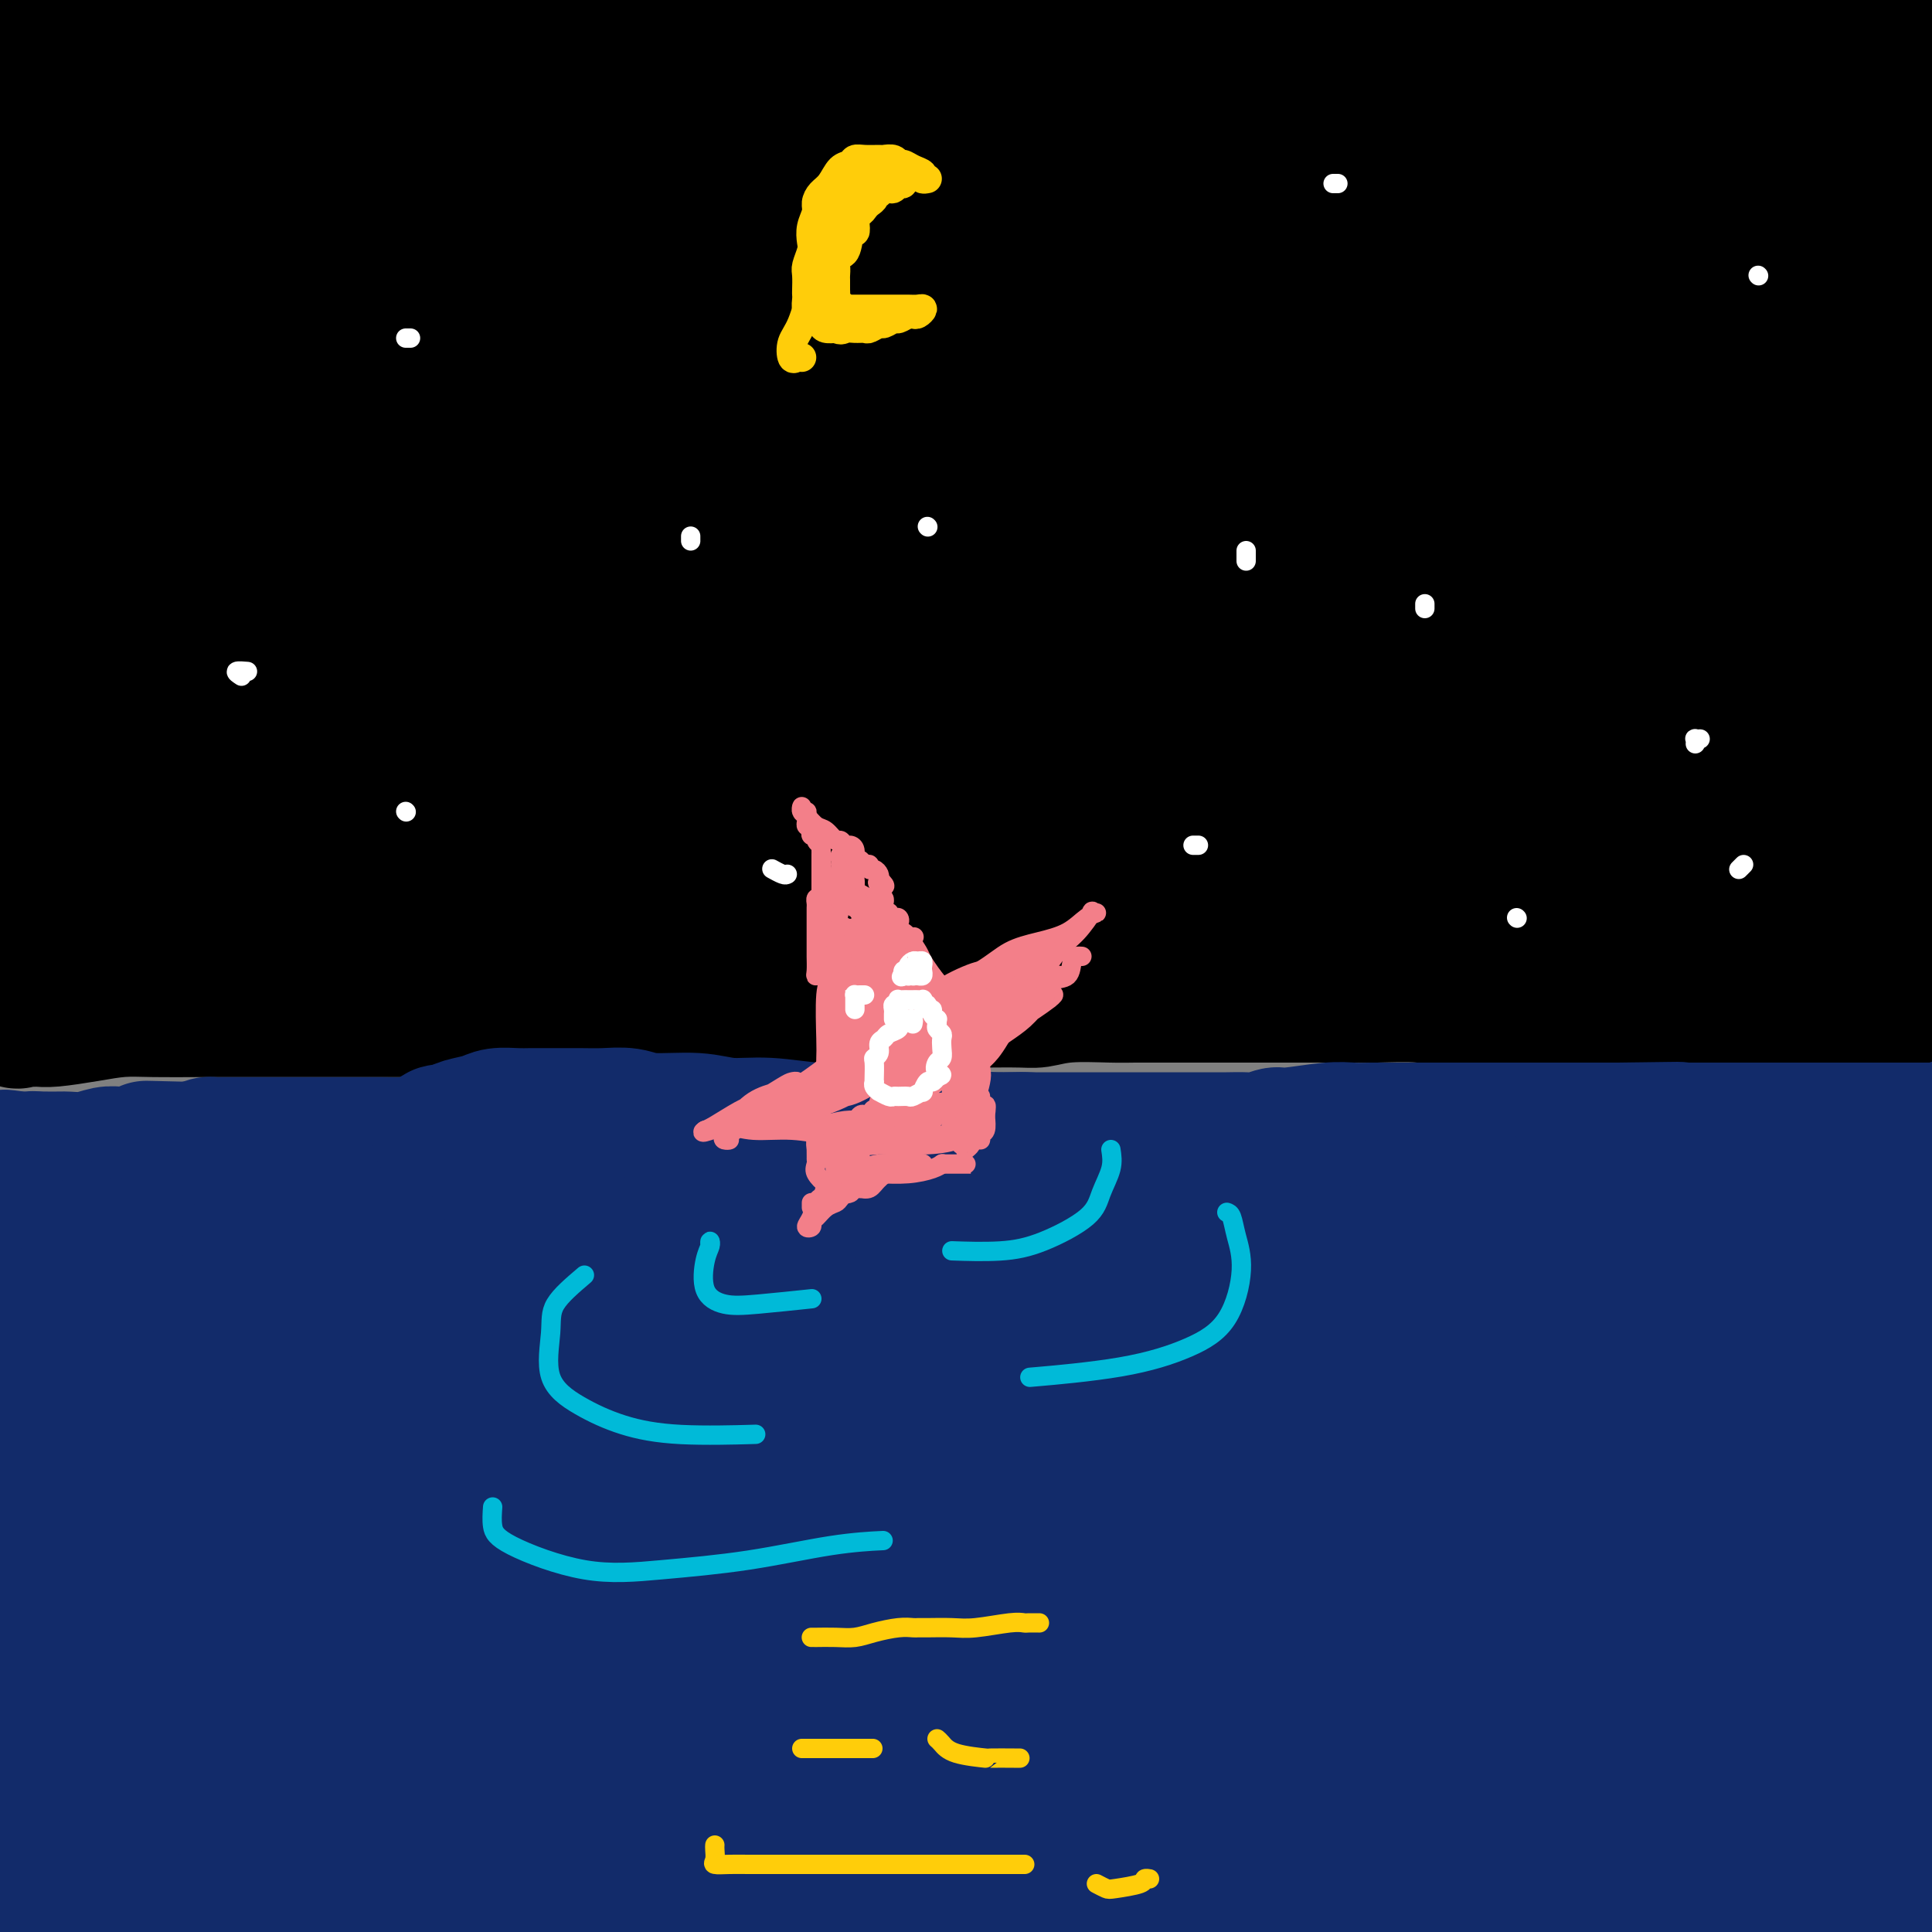 <svg viewBox='0 0 400 400' version='1.1' xmlns='http://www.w3.org/2000/svg' xmlns:xlink='http://www.w3.org/1999/xlink'><rect x="0" y="0" width="400" height="400" fill="#808080" stroke="none"/><g fill='none' stroke='#000000' stroke-width='28' stroke-linecap='round' stroke-linejoin='round'><path d='M128,77c-0.140,0.037 -0.281,0.073 0,0c0.281,-0.073 0.982,-0.257 2,0c1.018,0.257 2.351,0.954 6,2c3.649,1.046 9.614,2.442 12,3c2.386,0.558 1.193,0.279 0,0'/><path d='M133,90c-4.856,-0.239 -9.713,-0.479 -17,0c-7.287,0.479 -17.006,1.676 -23,2c-5.994,0.324 -8.264,-0.224 -11,0c-2.736,0.224 -5.937,1.220 -7,2c-1.063,0.780 0.014,1.343 0,2c-0.014,0.657 -1.119,1.408 4,3c5.119,1.592 16.463,4.026 21,5c4.537,0.974 2.269,0.487 0,0'/><path d='M148,127c-8.361,1.114 -16.721,2.228 -25,3c-8.279,0.772 -16.475,1.203 -28,3c-11.525,1.797 -26.378,4.961 -36,7c-9.622,2.039 -14.014,2.953 -18,4c-3.986,1.047 -7.566,2.227 -10,3c-2.434,0.773 -3.721,1.137 -1,2c2.721,0.863 9.452,2.223 16,3c6.548,0.777 12.915,0.971 20,1c7.085,0.029 14.889,-0.105 22,0c7.111,0.105 13.530,0.450 19,1c5.470,0.550 9.991,1.305 13,2c3.009,0.695 4.506,1.331 3,2c-1.506,0.669 -6.014,1.373 -12,2c-5.986,0.627 -13.450,1.177 -20,2c-6.550,0.823 -12.186,1.918 -21,3c-8.814,1.082 -20.805,2.150 -28,3c-7.195,0.850 -9.593,1.482 -12,2c-2.407,0.518 -4.822,0.924 -6,1c-1.178,0.076 -1.119,-0.176 0,0c1.119,0.176 3.296,0.781 9,1c5.704,0.219 14.934,0.051 21,0c6.066,-0.051 8.968,0.013 12,0c3.032,-0.013 6.194,-0.103 8,0c1.806,0.103 2.255,0.399 1,1c-1.255,0.601 -4.213,1.507 -8,2c-3.787,0.493 -8.404,0.571 -13,1c-4.596,0.429 -9.170,1.208 -14,2c-4.830,0.792 -9.916,1.598 -14,2c-4.084,0.402 -7.167,0.401 -10,1c-2.833,0.599 -5.417,1.800 -8,3'/><path d='M8,184c-10.885,2.037 -5.098,1.131 -3,1c2.098,-0.131 0.508,0.515 0,1c-0.508,0.485 0.066,0.809 3,1c2.934,0.191 8.228,0.250 13,0c4.772,-0.250 9.021,-0.807 13,-1c3.979,-0.193 7.687,-0.021 11,0c3.313,0.021 6.232,-0.107 8,0c1.768,0.107 2.386,0.451 1,1c-1.386,0.549 -4.774,1.304 -9,2c-4.226,0.696 -9.289,1.331 -14,2c-4.711,0.669 -9.071,1.370 -13,2c-3.929,0.630 -7.426,1.188 -12,2c-4.574,0.812 -10.226,1.879 -13,3c-2.774,1.121 -2.670,2.297 -3,3c-0.330,0.703 -1.095,0.935 1,1c2.095,0.065 7.051,-0.035 12,0c4.949,0.035 9.893,0.205 18,0c8.107,-0.205 19.378,-0.784 26,-1c6.622,-0.216 8.595,-0.069 10,0c1.405,0.069 2.242,0.058 3,0c0.758,-0.058 1.437,-0.165 0,0c-1.437,0.165 -4.991,0.603 -8,1c-3.009,0.397 -5.472,0.754 -9,1c-3.528,0.246 -8.122,0.380 -12,1c-3.878,0.620 -7.042,1.724 -10,2c-2.958,0.276 -5.710,-0.276 -8,0c-2.290,0.276 -4.119,1.381 -5,2c-0.881,0.619 -0.813,0.754 -1,1c-0.187,0.246 -0.627,0.605 -1,1c-0.373,0.395 -0.678,0.827 -1,1c-0.322,0.173 -0.661,0.086 -1,0'/><path d='M4,211c-1.201,0.773 0.298,0.204 1,0c0.702,-0.204 0.608,-0.044 1,0c0.392,0.044 1.269,-0.027 2,0c0.731,0.027 1.316,0.151 3,0c1.684,-0.151 4.467,-0.576 7,-1c2.533,-0.424 4.815,-0.846 7,-1c2.185,-0.154 4.272,-0.041 7,0c2.728,0.041 6.096,0.011 9,0c2.904,-0.011 5.345,-0.003 9,0c3.655,0.003 8.524,0.001 12,0c3.476,-0.001 5.560,0.001 8,0c2.440,-0.001 5.238,-0.004 8,0c2.762,0.004 5.490,0.015 10,0c4.510,-0.015 10.804,-0.057 15,0c4.196,0.057 6.295,0.211 9,0c2.705,-0.211 6.016,-0.789 9,-1c2.984,-0.211 5.642,-0.057 8,0c2.358,0.057 4.416,0.015 8,0c3.584,-0.015 8.695,-0.004 12,0c3.305,0.004 4.806,0.001 7,0c2.194,-0.001 5.081,0.001 7,0c1.919,-0.001 2.869,-0.004 5,0c2.131,0.004 5.444,0.015 8,0c2.556,-0.015 4.355,-0.056 6,0c1.645,0.056 3.135,0.207 5,0c1.865,-0.207 4.104,-0.774 6,-1c1.896,-0.226 3.448,-0.113 5,0'/><path d='M198,207c31.148,-0.614 12.019,-0.151 6,0c-6.019,0.151 1.074,-0.012 5,0c3.926,0.012 4.687,0.199 6,0c1.313,-0.199 3.178,-0.785 6,-1c2.822,-0.215 6.602,-0.057 9,0c2.398,0.057 3.413,0.015 5,0c1.587,-0.015 3.744,-0.004 6,0c2.256,0.004 4.610,0.001 7,0c2.390,-0.001 4.816,-0.000 8,0c3.184,0.000 7.127,-0.001 10,0c2.873,0.001 4.675,0.004 7,0c2.325,-0.004 5.173,-0.015 7,0c1.827,0.015 2.631,0.056 5,0c2.369,-0.056 6.301,-0.207 9,0c2.699,0.207 4.164,0.774 6,1c1.836,0.226 4.044,0.113 6,0c1.956,-0.113 3.661,-0.226 5,0c1.339,0.226 2.312,0.793 4,1c1.688,0.207 4.090,0.056 6,0c1.910,-0.056 3.330,-0.015 5,0c1.670,0.015 3.592,0.004 5,0c1.408,-0.004 2.302,-0.001 4,0c1.698,0.001 4.201,0.000 6,0c1.799,-0.000 2.896,-0.000 4,0c1.104,0.000 2.216,0.000 4,0c1.784,-0.000 4.240,-0.000 6,0c1.760,0.000 2.822,0.000 5,0c2.178,-0.000 5.470,-0.000 8,0c2.530,0.000 4.296,0.000 6,0c1.704,-0.000 3.344,-0.000 5,0c1.656,0.000 3.328,0.000 5,0'/><path d='M384,208c30.058,0.150 12.204,0.026 7,0c-5.204,-0.026 2.244,0.046 6,0c3.756,-0.046 3.821,-0.208 5,0c1.179,0.208 3.470,0.788 5,1c1.530,0.212 2.297,0.056 4,0c1.703,-0.056 4.343,-0.011 6,0c1.657,0.011 2.331,-0.011 3,0c0.669,0.011 1.332,0.056 2,0c0.668,-0.056 1.341,-0.211 2,0c0.659,0.211 1.304,0.789 1,1c-0.304,0.211 -1.556,0.057 -2,0c-0.444,-0.057 -0.081,-0.015 -1,0c-0.919,0.015 -3.120,0.004 -4,0c-0.880,-0.004 -0.440,-0.002 0,0'/><path d='M383,197c0.089,-0.001 0.177,-0.002 0,0c-0.177,0.002 -0.621,0.008 -1,0c-0.379,-0.008 -0.695,-0.030 -2,0c-1.305,0.030 -3.600,0.112 -6,0c-2.400,-0.112 -4.907,-0.420 -10,-1c-5.093,-0.580 -12.773,-1.434 -19,-2c-6.227,-0.566 -11.002,-0.845 -16,-1c-4.998,-0.155 -10.218,-0.188 -15,0c-4.782,0.188 -9.127,0.595 -16,0c-6.873,-0.595 -16.275,-2.192 -22,-3c-5.725,-0.808 -7.773,-0.829 -10,-1c-2.227,-0.171 -4.633,-0.494 -6,-1c-1.367,-0.506 -1.695,-1.197 -1,-2c0.695,-0.803 2.415,-1.718 5,-2c2.585,-0.282 6.037,0.068 10,0c3.963,-0.068 8.439,-0.555 13,-1c4.561,-0.445 9.207,-0.849 13,-1c3.793,-0.151 6.733,-0.051 9,0c2.267,0.051 3.861,0.052 4,0c0.139,-0.052 -1.179,-0.157 -4,0c-2.821,0.157 -7.147,0.578 -13,1c-5.853,0.422 -13.234,0.847 -20,1c-6.766,0.153 -12.917,0.035 -24,0c-11.083,-0.035 -27.097,0.012 -39,0c-11.903,-0.012 -19.696,-0.083 -27,0c-7.304,0.083 -14.120,0.321 -20,0c-5.880,-0.321 -10.824,-1.199 -15,-2c-4.176,-0.801 -7.583,-1.524 -9,-2c-1.417,-0.476 -0.843,-0.705 1,-1c1.843,-0.295 4.955,-0.656 8,-1c3.045,-0.344 6.022,-0.672 9,-1'/><path d='M160,177c4.585,-0.467 7.049,-0.134 10,0c2.951,0.134 6.390,0.068 7,0c0.610,-0.068 -1.607,-0.138 -3,0c-1.393,0.138 -1.960,0.485 -4,1c-2.040,0.515 -5.553,1.200 -13,2c-7.447,0.800 -18.828,1.717 -27,2c-8.172,0.283 -13.136,-0.068 -19,0c-5.864,0.068 -12.630,0.554 -19,1c-6.370,0.446 -12.345,0.851 -17,1c-4.655,0.149 -7.990,0.041 -11,0c-3.010,-0.041 -5.695,-0.015 -7,0c-1.305,0.015 -1.230,0.019 -1,0c0.230,-0.019 0.613,-0.062 1,0c0.387,0.062 0.776,0.227 3,0c2.224,-0.227 6.282,-0.848 10,-1c3.718,-0.152 7.098,0.163 11,0c3.902,-0.163 8.328,-0.806 13,-1c4.672,-0.194 9.590,0.059 14,0c4.410,-0.059 8.313,-0.430 13,0c4.687,0.430 10.157,1.660 13,2c2.843,0.340 3.058,-0.210 3,0c-0.058,0.210 -0.389,1.181 -2,2c-1.611,0.819 -4.503,1.486 -10,2c-5.497,0.514 -13.599,0.876 -19,1c-5.401,0.124 -8.100,0.011 -11,0c-2.900,-0.011 -5.999,0.081 -7,0c-1.001,-0.081 0.096,-0.334 0,-1c-0.096,-0.666 -1.387,-1.746 5,-4c6.387,-2.254 20.450,-5.684 32,-8c11.550,-2.316 20.586,-3.519 31,-5c10.414,-1.481 22.207,-3.241 34,-5'/><path d='M190,166c15.396,-2.348 21.385,-3.217 33,-4c11.615,-0.783 28.855,-1.479 39,-2c10.145,-0.521 13.196,-0.868 16,-1c2.804,-0.132 5.363,-0.050 6,0c0.637,0.050 -0.646,0.066 -3,0c-2.354,-0.066 -5.779,-0.214 -14,0c-8.221,0.214 -21.240,0.791 -32,1c-10.760,0.209 -19.263,0.049 -29,0c-9.737,-0.049 -20.709,0.014 -30,0c-9.291,-0.014 -16.902,-0.104 -28,0c-11.098,0.104 -25.684,0.403 -34,0c-8.316,-0.403 -10.361,-1.509 -12,-2c-1.639,-0.491 -2.871,-0.369 -2,-1c0.871,-0.631 3.845,-2.015 8,-3c4.155,-0.985 9.491,-1.571 20,-3c10.509,-1.429 26.192,-3.701 38,-5c11.808,-1.299 19.742,-1.624 29,-2c9.258,-0.376 19.841,-0.803 28,-1c8.159,-0.197 13.896,-0.163 17,0c3.104,0.163 3.577,0.454 0,1c-3.577,0.546 -11.202,1.348 -20,2c-8.798,0.652 -18.767,1.156 -30,2c-11.233,0.844 -23.728,2.030 -35,3c-11.272,0.970 -21.320,1.725 -35,2c-13.680,0.275 -30.994,0.069 -40,0c-9.006,-0.069 -9.706,-0.001 -9,-1c0.706,-0.999 2.819,-3.063 7,-5c4.181,-1.937 10.430,-3.746 24,-7c13.570,-3.254 34.461,-7.953 49,-11c14.539,-3.047 22.725,-4.442 32,-6c9.275,-1.558 19.637,-3.279 30,-5'/><path d='M213,118c21.217,-3.569 18.758,-1.492 20,-1c1.242,0.492 6.185,-0.601 4,-1c-2.185,-0.399 -11.499,-0.106 -21,0c-9.501,0.106 -19.188,0.023 -29,0c-9.812,-0.023 -19.748,0.015 -29,0c-9.252,-0.015 -17.820,-0.083 -30,0c-12.180,0.083 -27.972,0.317 -36,0c-8.028,-0.317 -8.291,-1.186 -7,-2c1.291,-0.814 4.135,-1.572 11,-3c6.865,-1.428 17.750,-3.527 28,-5c10.250,-1.473 19.866,-2.320 36,-4c16.134,-1.680 38.786,-4.194 53,-6c14.214,-1.806 19.990,-2.903 25,-4c5.010,-1.097 9.253,-2.193 12,-3c2.747,-0.807 3.997,-1.326 -3,-2c-6.997,-0.674 -22.240,-1.503 -35,-2c-12.760,-0.497 -23.036,-0.661 -34,-1c-10.964,-0.339 -22.615,-0.852 -34,-1c-11.385,-0.148 -22.503,0.068 -32,0c-9.497,-0.068 -17.373,-0.419 -23,-1c-5.627,-0.581 -9.005,-1.393 -8,-2c1.005,-0.607 6.393,-1.010 14,-2c7.607,-0.990 17.432,-2.568 27,-4c9.568,-1.432 18.880,-2.720 32,-5c13.120,-2.280 30.049,-5.552 41,-8c10.951,-2.448 15.924,-4.071 20,-6c4.076,-1.929 7.255,-4.163 9,-6c1.745,-1.837 2.055,-3.276 1,-5c-1.055,-1.724 -3.476,-3.733 -13,-5c-9.524,-1.267 -26.150,-1.790 -39,-2c-12.850,-0.210 -21.925,-0.105 -31,0'/><path d='M142,37c-15.989,-0.308 -20.963,-0.079 -27,0c-6.037,0.079 -13.138,0.006 -18,0c-4.862,-0.006 -7.486,0.054 -7,-1c0.486,-1.054 4.082,-3.224 10,-5c5.918,-1.776 14.158,-3.159 24,-5c9.842,-1.841 21.287,-4.139 31,-6c9.713,-1.861 17.695,-3.283 28,-5c10.305,-1.717 22.934,-3.728 29,-5c6.066,-1.272 5.570,-1.806 4,-2c-1.570,-0.194 -4.213,-0.048 -8,0c-3.787,0.048 -8.719,-0.001 -19,0c-10.281,0.001 -25.912,0.054 -37,0c-11.088,-0.054 -17.634,-0.213 -25,0c-7.366,0.213 -15.551,0.798 -21,1c-5.449,0.202 -8.163,0.022 -11,0c-2.837,-0.022 -5.796,0.114 -1,0c4.796,-0.114 17.348,-0.477 28,-1c10.652,-0.523 19.405,-1.206 28,-2c8.595,-0.794 17.032,-1.699 23,-2c5.968,-0.301 9.467,0.002 10,0c0.533,-0.002 -1.898,-0.307 -6,0c-4.102,0.307 -9.874,1.228 -17,2c-7.126,0.772 -15.607,1.396 -25,2c-9.393,0.604 -19.698,1.190 -29,2c-9.302,0.810 -17.602,1.845 -29,3c-11.398,1.155 -25.893,2.431 -33,4c-7.107,1.569 -6.824,3.431 -5,5c1.824,1.569 5.190,2.843 11,4c5.810,1.157 14.064,2.196 22,3c7.936,0.804 15.553,1.373 26,2c10.447,0.627 23.723,1.314 37,2'/><path d='M135,33c13.903,0.782 17.160,0.736 22,1c4.840,0.264 11.262,0.838 16,1c4.738,0.162 7.794,-0.089 7,0c-0.794,0.089 -5.436,0.517 -12,1c-6.564,0.483 -15.050,1.021 -25,2c-9.950,0.979 -21.362,2.399 -32,4c-10.638,1.601 -20.500,3.383 -30,6c-9.500,2.617 -18.638,6.068 -22,8c-3.362,1.932 -0.946,2.346 3,3c3.946,0.654 9.424,1.549 18,2c8.576,0.451 20.252,0.458 31,0c10.748,-0.458 20.568,-1.381 34,-3c13.432,-1.619 30.474,-3.934 41,-5c10.526,-1.066 14.534,-0.883 17,-1c2.466,-0.117 3.389,-0.534 4,-1c0.611,-0.466 0.910,-0.980 -4,0c-4.910,0.980 -15.030,3.456 -24,5c-8.970,1.544 -16.792,2.156 -26,3c-9.208,0.844 -19.804,1.920 -28,3c-8.196,1.080 -13.992,2.164 -18,3c-4.008,0.836 -6.228,1.422 -3,2c3.228,0.578 11.902,1.146 20,1c8.098,-0.146 15.618,-1.005 23,-2c7.382,-0.995 14.627,-2.126 21,-3c6.373,-0.874 11.876,-1.492 16,-2c4.124,-0.508 6.870,-0.907 7,-1c0.130,-0.093 -2.355,0.122 -7,1c-4.645,0.878 -11.451,2.421 -20,4c-8.549,1.579 -18.840,3.194 -29,5c-10.160,1.806 -20.189,3.802 -32,6c-11.811,2.198 -25.406,4.599 -39,7'/><path d='M64,83c-22.491,4.186 -15.218,3.152 -14,3c1.218,-0.152 -3.620,0.577 -5,1c-1.380,0.423 0.699,0.541 3,0c2.301,-0.541 4.826,-1.740 8,-4c3.174,-2.260 6.999,-5.581 11,-9c4.001,-3.419 8.180,-6.934 12,-10c3.820,-3.066 7.283,-5.681 10,-8c2.717,-2.319 4.690,-4.341 3,-3c-1.690,1.341 -7.042,6.044 -12,11c-4.958,4.956 -9.521,10.165 -15,16c-5.479,5.835 -11.875,12.298 -17,18c-5.125,5.702 -8.979,10.645 -13,16c-4.021,5.355 -8.211,11.124 -10,14c-1.789,2.876 -1.179,2.860 0,3c1.179,0.140 2.925,0.435 7,-1c4.075,-1.435 10.477,-4.602 17,-8c6.523,-3.398 13.165,-7.027 23,-11c9.835,-3.973 22.861,-8.289 30,-11c7.139,-2.711 8.390,-3.816 9,-4c0.610,-0.184 0.578,0.554 -1,1c-1.578,0.446 -4.704,0.600 -13,4c-8.296,3.400 -21.764,10.046 -32,15c-10.236,4.954 -17.241,8.215 -25,12c-7.759,3.785 -16.271,8.094 -23,11c-6.729,2.906 -11.674,4.407 -15,6c-3.326,1.593 -5.033,3.277 -3,4c2.033,0.723 7.807,0.487 14,-1c6.193,-1.487 12.804,-4.223 20,-7c7.196,-2.777 14.976,-5.594 22,-8c7.024,-2.406 13.293,-4.402 18,-6c4.707,-1.598 7.854,-2.799 11,-4'/><path d='M84,123c11.115,-3.690 3.402,-0.415 -1,2c-4.402,2.415 -5.495,3.969 -9,6c-3.505,2.031 -9.423,4.540 -15,7c-5.577,2.460 -10.813,4.870 -19,7c-8.187,2.130 -19.325,3.979 -25,5c-5.675,1.021 -5.886,1.214 -6,1c-0.114,-0.214 -0.130,-0.834 1,-2c1.130,-1.166 3.405,-2.877 9,-9c5.595,-6.123 14.509,-16.657 21,-25c6.491,-8.343 10.557,-14.494 15,-21c4.443,-6.506 9.262,-13.367 13,-20c3.738,-6.633 6.393,-13.037 8,-18c1.607,-4.963 2.165,-8.486 2,-11c-0.165,-2.514 -1.055,-4.020 -3,-4c-1.945,0.020 -4.947,1.567 -8,5c-3.053,3.433 -6.158,8.751 -10,14c-3.842,5.249 -8.422,10.428 -15,20c-6.578,9.572 -15.155,23.535 -19,32c-3.845,8.465 -2.958,11.430 -3,14c-0.042,2.570 -1.014,4.744 -1,5c0.014,0.256 1.015,-1.406 2,-4c0.985,-2.594 1.953,-6.118 5,-13c3.047,-6.882 8.173,-17.120 12,-25c3.827,-7.880 6.356,-13.400 10,-20c3.644,-6.600 8.402,-14.278 12,-21c3.598,-6.722 6.036,-12.486 8,-17c1.964,-4.514 3.454,-7.776 4,-9c0.546,-1.224 0.146,-0.411 -1,0c-1.146,0.411 -3.039,0.418 -5,1c-1.961,0.582 -3.989,1.738 -6,3c-2.011,1.262 -4.006,2.631 -6,4'/><path d='M54,30c-4.212,2.089 -5.743,3.313 -7,4c-1.257,0.687 -2.242,0.838 -3,1c-0.758,0.162 -1.289,0.335 -2,0c-0.711,-0.335 -1.600,-1.179 -2,-2c-0.400,-0.821 -0.310,-1.619 0,-4c0.310,-2.381 0.840,-6.346 1,-9c0.160,-2.654 -0.050,-3.998 0,-5c0.050,-1.002 0.360,-1.663 0,-2c-0.360,-0.337 -1.389,-0.351 -5,1c-3.611,1.351 -9.805,4.067 -14,6c-4.195,1.933 -6.391,3.085 -8,4c-1.609,0.915 -2.632,1.594 -3,2c-0.368,0.406 -0.081,0.538 1,0c1.081,-0.538 2.957,-1.747 5,-3c2.043,-1.253 4.252,-2.551 7,-4c2.748,-1.449 6.034,-3.049 9,-5c2.966,-1.951 5.612,-4.253 8,-6c2.388,-1.747 4.518,-2.938 5,-4c0.482,-1.062 -0.684,-1.993 -3,-2c-2.316,-0.007 -5.784,0.911 -10,2c-4.216,1.089 -9.181,2.348 -13,4c-3.819,1.652 -6.490,3.697 -9,5c-2.510,1.303 -4.857,1.865 -6,3c-1.143,1.135 -1.082,2.842 -1,4c0.082,1.158 0.186,1.767 1,2c0.814,0.233 2.340,0.091 4,0c1.660,-0.091 3.456,-0.129 6,-1c2.544,-0.871 5.837,-2.574 7,-4c1.163,-1.426 0.198,-2.576 0,-4c-0.198,-1.424 0.372,-3.121 0,-4c-0.372,-0.879 -1.686,-0.939 -3,-1'/><path d='M19,8c-1.169,-0.299 -2.591,-0.548 -5,0c-2.409,0.548 -5.805,1.892 -8,3c-2.195,1.108 -3.189,1.980 -4,3c-0.811,1.020 -1.440,2.189 -2,3c-0.560,0.811 -1.053,1.262 -1,2c0.053,0.738 0.651,1.761 2,2c1.349,0.239 3.450,-0.306 6,-1c2.550,-0.694 5.551,-1.537 9,-2c3.449,-0.463 7.347,-0.547 11,-1c3.653,-0.453 7.060,-1.274 13,-2c5.940,-0.726 14.412,-1.358 20,-2c5.588,-0.642 8.292,-1.294 11,-2c2.708,-0.706 5.421,-1.465 7,-2c1.579,-0.535 2.023,-0.844 2,-1c-0.023,-0.156 -0.512,-0.158 -2,0c-1.488,0.158 -3.976,0.476 -6,1c-2.024,0.524 -3.584,1.253 -6,2c-2.416,0.747 -5.688,1.510 -9,2c-3.312,0.490 -6.663,0.706 -13,1c-6.337,0.294 -15.659,0.665 -21,1c-5.341,0.335 -6.699,0.635 -8,1c-1.301,0.365 -2.544,0.797 -3,1c-0.456,0.203 -0.126,0.178 0,2c0.126,1.822 0.048,5.490 0,9c-0.048,3.510 -0.065,6.862 0,11c0.065,4.138 0.213,9.062 1,13c0.787,3.938 2.214,6.889 3,9c0.786,2.111 0.932,3.380 2,4c1.068,0.620 3.057,0.590 4,0c0.943,-0.590 0.841,-1.740 1,-3c0.159,-1.260 0.580,-2.630 1,-4'/><path d='M24,58c0.476,-1.816 0.667,-2.855 1,-6c0.333,-3.145 0.810,-8.397 1,-12c0.190,-3.603 0.094,-5.558 0,-7c-0.094,-1.442 -0.184,-2.371 0,-3c0.184,-0.629 0.644,-0.959 1,-1c0.356,-0.041 0.607,0.206 -1,5c-1.607,4.794 -5.073,14.134 -7,21c-1.927,6.866 -2.315,11.257 -3,15c-0.685,3.743 -1.668,6.839 -2,9c-0.332,2.161 -0.015,3.388 0,4c0.015,0.612 -0.273,0.610 0,0c0.273,-0.610 1.106,-1.826 2,-4c0.894,-2.174 1.847,-5.304 3,-9c1.153,-3.696 2.506,-7.957 4,-12c1.494,-4.043 3.131,-7.867 5,-12c1.869,-4.133 3.972,-8.573 5,-10c1.028,-1.427 0.983,0.160 1,2c0.017,1.840 0.096,3.935 0,7c-0.096,3.065 -0.369,7.101 -1,12c-0.631,4.899 -1.621,10.659 -2,14c-0.379,3.341 -0.148,4.261 0,5c0.148,0.739 0.213,1.295 1,1c0.787,-0.295 2.298,-1.442 4,-3c1.702,-1.558 3.597,-3.528 6,-8c2.403,-4.472 5.316,-11.447 7,-16c1.684,-4.553 2.140,-6.682 2,-8c-0.140,-1.318 -0.877,-1.823 -2,-2c-1.123,-0.177 -2.631,-0.027 -7,3c-4.369,3.027 -11.599,8.930 -16,14c-4.401,5.070 -5.972,9.306 -8,13c-2.028,3.694 -4.514,6.847 -7,10'/><path d='M11,80c-3.361,5.127 -4.263,6.445 -5,8c-0.737,1.555 -1.308,3.346 -2,4c-0.692,0.654 -1.507,0.171 -2,-1c-0.493,-1.171 -0.666,-3.029 -1,-5c-0.334,-1.971 -0.828,-4.054 -1,-7c-0.172,-2.946 -0.021,-6.757 0,-11c0.021,-4.243 -0.090,-8.920 0,-11c0.090,-2.080 0.379,-1.563 0,0c-0.379,1.563 -1.426,4.172 -2,8c-0.574,3.828 -0.676,8.876 -1,14c-0.324,5.124 -0.872,10.323 -1,18c-0.128,7.677 0.163,17.830 1,24c0.837,6.170 2.221,8.356 3,10c0.779,1.644 0.953,2.747 1,3c0.047,0.253 -0.032,-0.343 0,-2c0.032,-1.657 0.176,-4.376 0,-8c-0.176,-3.624 -0.672,-8.152 -1,-13c-0.328,-4.848 -0.487,-10.018 0,-15c0.487,-4.982 1.622,-9.778 2,-13c0.378,-3.222 0.000,-4.869 0,-6c-0.000,-1.131 0.377,-1.747 0,2c-0.377,3.747 -1.509,11.857 -2,19c-0.491,7.143 -0.342,13.320 0,20c0.342,6.680 0.876,13.862 2,22c1.124,8.138 2.838,17.231 4,22c1.162,4.769 1.773,5.213 2,6c0.227,0.787 0.072,1.915 0,2c-0.072,0.085 -0.061,-0.874 0,-2c0.061,-1.126 0.170,-2.418 0,-7c-0.170,-4.582 -0.620,-12.452 -1,-17c-0.380,-4.548 -0.690,-5.774 -1,-7'/><path d='M6,137c-0.411,-5.264 -0.438,-2.925 -1,-1c-0.562,1.925 -1.660,3.436 -3,8c-1.340,4.564 -2.923,12.180 -4,17c-1.077,4.820 -1.650,6.844 -2,9c-0.350,2.156 -0.479,4.444 -1,6c-0.521,1.556 -1.435,2.381 -2,3c-0.565,0.619 -0.781,1.032 -1,1c-0.219,-0.032 -0.441,-0.509 0,-3c0.441,-2.491 1.546,-6.995 3,-11c1.454,-4.005 3.256,-7.512 5,-11c1.744,-3.488 3.429,-6.956 4,-9c0.571,-2.044 0.029,-2.663 0,-3c-0.029,-0.337 0.456,-0.391 1,0c0.544,0.391 1.146,1.229 2,2c0.854,0.771 1.961,1.477 5,2c3.039,0.523 8.011,0.864 10,1c1.989,0.136 0.994,0.068 0,0'/><path d='M199,105c-1.571,0.013 -3.141,0.027 -4,0c-0.859,-0.027 -1.005,-0.094 2,0c3.005,0.094 9.163,0.349 16,0c6.837,-0.349 14.355,-1.302 29,-2c14.645,-0.698 36.419,-1.142 52,-2c15.581,-0.858 24.970,-2.129 34,-3c9.030,-0.871 17.703,-1.342 27,-2c9.297,-0.658 19.220,-1.502 24,-2c4.780,-0.498 4.418,-0.649 3,-1c-1.418,-0.351 -3.893,-0.902 -9,-1c-5.107,-0.098 -12.848,0.258 -23,0c-10.152,-0.258 -22.717,-1.129 -34,-2c-11.283,-0.871 -21.286,-1.740 -37,-3c-15.714,-1.260 -37.138,-2.909 -50,-4c-12.862,-1.091 -17.160,-1.623 -21,-2c-3.840,-0.377 -7.222,-0.600 -5,-1c2.222,-0.400 10.047,-0.976 19,-2c8.953,-1.024 19.032,-2.495 30,-4c10.968,-1.505 22.824,-3.045 34,-4c11.176,-0.955 21.672,-1.326 30,-2c8.328,-0.674 14.487,-1.652 19,-2c4.513,-0.348 7.379,-0.066 5,0c-2.379,0.066 -10.003,-0.084 -20,0c-9.997,0.084 -22.369,0.402 -34,1c-11.631,0.598 -22.522,1.477 -40,2c-17.478,0.523 -41.542,0.689 -56,1c-14.458,0.311 -19.311,0.766 -23,1c-3.689,0.234 -6.216,0.248 -6,0c0.216,-0.248 3.173,-0.759 9,-2c5.827,-1.241 14.522,-3.212 25,-5c10.478,-1.788 22.739,-3.394 35,-5'/><path d='M230,59c20.645,-3.574 37.759,-6.509 50,-9c12.241,-2.491 19.611,-4.539 26,-6c6.389,-1.461 11.799,-2.335 15,-3c3.201,-0.665 4.193,-1.121 3,-2c-1.193,-0.879 -4.571,-2.182 -10,-3c-5.429,-0.818 -12.910,-1.152 -22,-2c-9.090,-0.848 -19.789,-2.212 -30,-3c-10.211,-0.788 -19.936,-1.001 -29,-1c-9.064,0.001 -17.469,0.218 -26,0c-8.531,-0.218 -17.188,-0.869 -20,-1c-2.812,-0.131 0.220,0.258 4,0c3.780,-0.258 8.306,-1.164 22,-2c13.694,-0.836 36.554,-1.603 52,-2c15.446,-0.397 23.477,-0.425 32,-1c8.523,-0.575 17.538,-1.697 23,-2c5.462,-0.303 7.372,0.213 9,0c1.628,-0.213 2.975,-1.154 1,-2c-1.975,-0.846 -7.271,-1.597 -13,-2c-5.729,-0.403 -11.891,-0.458 -26,-1c-14.109,-0.542 -36.166,-1.571 -50,-2c-13.834,-0.429 -19.445,-0.258 -30,0c-10.555,0.258 -26.054,0.602 -34,1c-7.946,0.398 -8.340,0.849 -9,1c-0.660,0.151 -1.586,0.002 -1,0c0.586,-0.002 2.683,0.143 8,0c5.317,-0.143 13.853,-0.573 22,-1c8.147,-0.427 15.904,-0.849 30,-1c14.096,-0.151 34.531,-0.030 48,0c13.469,0.030 19.972,-0.030 27,0c7.028,0.030 14.579,0.152 21,0c6.421,-0.152 11.710,-0.576 17,-1'/><path d='M340,14c27.342,-0.658 9.696,-0.803 2,-1c-7.696,-0.197 -5.443,-0.446 -9,-1c-3.557,-0.554 -12.924,-1.413 -23,-2c-10.076,-0.587 -20.863,-0.901 -31,-1c-10.137,-0.099 -19.626,0.016 -31,0c-11.374,-0.016 -24.635,-0.163 -31,0c-6.365,0.163 -5.836,0.636 -4,1c1.836,0.364 4.977,0.619 9,1c4.023,0.381 8.926,0.887 24,1c15.074,0.113 40.319,-0.166 58,0c17.681,0.166 27.797,0.776 39,1c11.203,0.224 23.492,0.060 34,0c10.508,-0.060 19.234,-0.016 26,0c6.766,0.016 11.570,0.004 14,0c2.430,-0.004 2.485,-0.001 -1,0c-3.485,0.001 -10.510,0.000 -18,0c-7.490,-0.000 -15.444,0.000 -31,0c-15.556,-0.000 -38.714,-0.001 -56,0c-17.286,0.001 -28.700,0.004 -42,0c-13.300,-0.004 -28.487,-0.014 -41,0c-12.513,0.014 -22.353,0.052 -30,0c-7.647,-0.052 -13.101,-0.192 -16,0c-2.899,0.192 -3.244,0.718 -4,1c-0.756,0.282 -1.925,0.321 2,0c3.925,-0.321 12.943,-1.001 21,-2c8.057,-0.999 15.155,-2.315 22,-3c6.845,-0.685 13.439,-0.739 24,-1c10.561,-0.261 25.088,-0.730 36,-1c10.912,-0.270 18.207,-0.342 26,0c7.793,0.342 16.084,1.098 24,2c7.916,0.902 15.458,1.951 23,3'/><path d='M356,12c15.148,1.033 16.520,1.116 21,1c4.480,-0.116 12.070,-0.431 18,0c5.930,0.431 10.202,1.608 12,2c1.798,0.392 1.123,-0.002 0,0c-1.123,0.002 -2.696,0.399 -9,0c-6.304,-0.399 -17.341,-1.594 -25,-2c-7.659,-0.406 -11.942,-0.023 -16,0c-4.058,0.023 -7.893,-0.315 -11,0c-3.107,0.315 -5.488,1.281 -7,3c-1.512,1.719 -2.157,4.191 -3,6c-0.843,1.809 -1.886,2.956 -1,6c0.886,3.044 3.699,7.987 7,10c3.301,2.013 7.090,1.098 11,1c3.910,-0.098 7.942,0.622 14,0c6.058,-0.622 14.144,-2.584 19,-4c4.856,-1.416 6.483,-2.285 8,-3c1.517,-0.715 2.924,-1.274 3,-2c0.076,-0.726 -1.178,-1.618 -6,-2c-4.822,-0.382 -13.211,-0.253 -21,0c-7.789,0.253 -14.976,0.632 -29,2c-14.024,1.368 -34.883,3.727 -47,5c-12.117,1.273 -15.491,1.460 -19,2c-3.509,0.540 -7.153,1.431 -5,2c2.153,0.569 10.101,0.815 19,1c8.899,0.185 18.748,0.309 29,0c10.252,-0.309 20.908,-1.051 31,-2c10.092,-0.949 19.621,-2.105 28,-3c8.379,-0.895 15.607,-1.529 21,-2c5.393,-0.471 8.952,-0.781 12,-1c3.048,-0.219 5.585,-0.348 6,0c0.415,0.348 -1.293,1.174 -3,2'/><path d='M413,34c-1.382,0.845 -3.337,1.959 -11,4c-7.663,2.041 -21.035,5.009 -31,7c-9.965,1.991 -16.523,3.004 -22,4c-5.477,0.996 -9.873,1.976 -12,3c-2.127,1.024 -1.986,2.093 0,3c1.986,0.907 5.818,1.652 11,2c5.182,0.348 11.715,0.301 21,-1c9.285,-1.301 21.323,-3.854 29,-6c7.677,-2.146 10.994,-3.883 14,-5c3.006,-1.117 5.701,-1.614 7,-2c1.299,-0.386 1.203,-0.662 -2,0c-3.203,0.662 -9.511,2.261 -17,4c-7.489,1.739 -16.158,3.618 -27,5c-10.842,1.382 -23.857,2.267 -35,3c-11.143,0.733 -20.413,1.314 -28,2c-7.587,0.686 -13.492,1.476 -15,3c-1.508,1.524 1.382,3.781 7,5c5.618,1.219 13.966,1.402 22,2c8.034,0.598 15.754,1.613 29,2c13.246,0.387 32.019,0.145 44,0c11.981,-0.145 17.171,-0.194 22,0c4.829,0.194 9.298,0.631 12,1c2.702,0.369 3.637,0.671 3,1c-0.637,0.329 -2.846,0.685 -6,1c-3.154,0.315 -7.251,0.590 -18,1c-10.749,0.410 -28.149,0.957 -41,1c-12.851,0.043 -21.153,-0.417 -29,0c-7.847,0.417 -15.237,1.710 -20,3c-4.763,1.290 -6.898,2.578 -5,4c1.898,1.422 7.828,2.978 16,4c8.172,1.022 18.586,1.511 29,2'/><path d='M360,87c12.711,0.929 21.987,0.250 30,0c8.013,-0.250 14.763,-0.071 20,0c5.237,0.071 8.960,0.033 12,0c3.040,-0.033 5.397,-0.061 1,0c-4.397,0.061 -15.548,0.212 -20,0c-4.452,-0.212 -2.207,-0.787 -13,-1c-10.793,-0.213 -34.625,-0.064 -52,0c-17.375,0.064 -28.291,0.043 -41,0c-12.709,-0.043 -27.209,-0.109 -40,0c-12.791,0.109 -23.872,0.393 -31,1c-7.128,0.607 -10.304,1.536 -13,2c-2.696,0.464 -4.911,0.464 -3,1c1.911,0.536 7.948,1.607 15,2c7.052,0.393 15.118,0.107 23,0c7.882,-0.107 15.581,-0.036 28,0c12.419,0.036 29.558,0.037 39,0c9.442,-0.037 11.186,-0.111 13,0c1.814,0.111 3.699,0.407 4,1c0.301,0.593 -0.983,1.485 -5,2c-4.017,0.515 -10.767,0.655 -18,1c-7.233,0.345 -14.948,0.895 -28,2c-13.052,1.105 -31.440,2.766 -42,4c-10.560,1.234 -13.293,2.040 -16,3c-2.707,0.960 -5.387,2.074 -3,4c2.387,1.926 9.841,4.664 18,6c8.159,1.336 17.023,1.270 27,1c9.977,-0.270 21.069,-0.744 32,-1c10.931,-0.256 21.703,-0.296 32,-1c10.297,-0.704 20.118,-2.074 29,-3c8.882,-0.926 16.823,-1.407 23,-2c6.177,-0.593 10.588,-1.296 15,-2'/><path d='M396,107c10.627,-1.071 3.694,-0.248 1,0c-2.694,0.248 -1.149,-0.078 -2,0c-0.851,0.078 -4.097,0.561 -14,1c-9.903,0.439 -26.464,0.835 -38,1c-11.536,0.165 -18.046,0.101 -26,1c-7.954,0.899 -17.352,2.763 -23,4c-5.648,1.237 -7.547,1.848 -10,3c-2.453,1.152 -5.459,2.845 0,4c5.459,1.155 19.385,1.774 31,2c11.615,0.226 20.920,0.061 31,0c10.080,-0.061 20.935,-0.016 30,0c9.065,0.016 16.340,0.004 24,0c7.660,-0.004 15.706,-0.001 19,0c3.294,0.001 1.835,0.001 1,0c-0.835,-0.001 -1.046,-0.002 -10,0c-8.954,0.002 -26.650,0.007 -34,0c-7.350,-0.007 -4.352,-0.026 -14,0c-9.648,0.026 -31.940,0.097 -47,0c-15.060,-0.097 -22.887,-0.363 -31,0c-8.113,0.363 -16.513,1.355 -22,2c-5.487,0.645 -8.062,0.941 -9,2c-0.938,1.059 -0.238,2.879 2,4c2.238,1.121 6.016,1.544 12,2c5.984,0.456 14.174,0.945 24,1c9.826,0.055 21.288,-0.324 32,0c10.712,0.324 20.674,1.349 33,2c12.326,0.651 27.015,0.926 34,1c6.985,0.074 6.264,-0.052 5,0c-1.264,0.052 -3.071,0.283 -7,0c-3.929,-0.283 -9.980,-1.081 -24,-2c-14.020,-0.919 -36.010,-1.960 -58,-3'/><path d='M306,132c-21.524,-0.797 -30.834,-0.288 -42,0c-11.166,0.288 -24.188,0.355 -33,1c-8.812,0.645 -13.413,1.868 -17,3c-3.587,1.132 -6.160,2.174 0,4c6.160,1.826 21.054,4.436 34,6c12.946,1.564 23.945,2.082 36,3c12.055,0.918 25.166,2.237 36,3c10.834,0.763 19.392,0.972 31,2c11.608,1.028 26.267,2.876 35,4c8.733,1.124 11.540,1.524 14,2c2.460,0.476 4.575,1.026 5,1c0.425,-0.026 -0.839,-0.629 -1,-1c-0.161,-0.371 0.779,-0.510 -6,-1c-6.779,-0.490 -21.279,-1.331 -33,-2c-11.721,-0.669 -20.662,-1.166 -31,-1c-10.338,0.166 -22.072,0.994 -32,2c-9.928,1.006 -18.048,2.192 -24,4c-5.952,1.808 -9.734,4.240 -10,6c-0.266,1.760 2.986,2.847 9,4c6.014,1.153 14.790,2.372 25,3c10.210,0.628 21.855,0.667 32,1c10.145,0.333 18.792,0.962 30,1c11.208,0.038 24.977,-0.516 32,-1c7.023,-0.484 7.299,-0.900 8,-1c0.701,-0.100 1.826,0.115 2,0c0.174,-0.115 -0.605,-0.561 -8,-1c-7.395,-0.439 -21.407,-0.872 -33,-1c-11.593,-0.128 -20.767,0.048 -31,0c-10.233,-0.048 -21.524,-0.321 -32,0c-10.476,0.321 -20.136,1.234 -26,2c-5.864,0.766 -7.932,1.383 -10,2'/><path d='M266,177c-4.601,1.824 1.896,4.384 9,6c7.104,1.616 14.814,2.290 24,3c9.186,0.710 19.846,1.458 29,2c9.154,0.542 16.802,0.877 27,1c10.198,0.123 22.947,0.033 30,0c7.053,-0.033 8.409,-0.008 10,0c1.591,0.008 3.416,0.001 4,0c0.584,-0.001 -0.074,0.006 -1,0c-0.926,-0.006 -2.119,-0.025 -7,0c-4.881,0.025 -13.450,0.094 -19,0c-5.550,-0.094 -8.083,-0.351 -10,0c-1.917,0.351 -3.220,1.311 -4,2c-0.780,0.689 -1.038,1.109 0,3c1.038,1.891 3.373,5.254 6,7c2.627,1.746 5.548,1.873 9,2c3.452,0.127 7.436,0.252 12,0c4.564,-0.252 9.709,-0.880 12,-1c2.291,-0.120 1.727,0.269 2,0c0.273,-0.269 1.381,-1.196 1,-2c-0.381,-0.804 -2.253,-1.484 -4,-2c-1.747,-0.516 -3.370,-0.867 -5,-1c-1.630,-0.133 -3.269,-0.047 -5,0c-1.731,0.047 -3.555,0.055 -4,0c-0.445,-0.055 0.488,-0.172 1,0c0.512,0.172 0.603,0.635 1,1c0.397,0.365 1.101,0.634 2,1c0.899,0.366 1.994,0.830 3,1c1.006,0.170 1.925,0.046 2,0c0.075,-0.046 -0.693,-0.013 -1,0c-0.307,0.013 -0.154,0.007 0,0'/></g>
<g fill='none' stroke='#122B6A' stroke-width='28' stroke-linecap='round' stroke-linejoin='round'><path d='M63,251c-0.162,-0.416 -0.324,-0.831 0,-1c0.324,-0.169 1.133,-0.091 2,0c0.867,0.091 1.790,0.196 3,0c1.210,-0.196 2.705,-0.694 7,-1c4.295,-0.306 11.391,-0.421 16,-1c4.609,-0.579 6.733,-1.623 9,-2c2.267,-0.377 4.678,-0.087 7,0c2.322,0.087 4.556,-0.029 6,0c1.444,0.029 2.099,0.204 3,0c0.901,-0.204 2.050,-0.787 2,-1c-0.050,-0.213 -1.297,-0.056 -2,0c-0.703,0.056 -0.861,0.012 -2,0c-1.139,-0.012 -3.259,0.008 -7,0c-3.741,-0.008 -9.103,-0.044 -13,0c-3.897,0.044 -6.328,0.170 -9,0c-2.672,-0.170 -5.583,-0.634 -8,-1c-2.417,-0.366 -4.338,-0.634 -6,-1c-1.662,-0.366 -3.064,-0.830 -5,-1c-1.936,-0.170 -4.405,-0.045 -6,0c-1.595,0.045 -2.315,0.011 -3,0c-0.685,-0.011 -1.335,0.001 -2,0c-0.665,-0.001 -1.344,-0.015 -2,0c-0.656,0.015 -1.288,0.060 -2,0c-0.712,-0.060 -1.505,-0.226 -2,0c-0.495,0.226 -0.691,0.845 -1,1c-0.309,0.155 -0.730,-0.155 -1,0c-0.270,0.155 -0.390,0.776 -1,1c-0.610,0.224 -1.710,0.050 -2,0c-0.290,-0.050 0.230,0.025 0,0c-0.230,-0.025 -1.208,-0.150 -2,0c-0.792,0.150 -1.396,0.575 -2,1'/><path d='M40,245c-4.892,0.468 -4.121,0.140 -4,0c0.121,-0.140 -0.409,-0.090 -1,0c-0.591,0.090 -1.242,0.220 -2,0c-0.758,-0.220 -1.622,-0.791 -2,-1c-0.378,-0.209 -0.272,-0.055 -1,0c-0.728,0.055 -2.292,0.011 -3,0c-0.708,-0.011 -0.559,0.011 -1,0c-0.441,-0.011 -1.471,-0.056 -2,0c-0.529,0.056 -0.558,0.212 -1,0c-0.442,-0.212 -1.299,-0.793 -2,-1c-0.701,-0.207 -1.248,-0.040 -2,0c-0.752,0.040 -1.711,-0.046 -2,0c-0.289,0.046 0.092,0.222 0,0c-0.092,-0.222 -0.659,-0.844 -1,-1c-0.341,-0.156 -0.458,0.154 -1,0c-0.542,-0.154 -1.508,-0.774 -2,-1c-0.492,-0.226 -0.509,-0.060 -1,0c-0.491,0.060 -1.455,0.012 -2,0c-0.545,-0.012 -0.669,0.011 -1,0c-0.331,-0.011 -0.867,-0.055 -1,0c-0.133,0.055 0.137,0.211 0,0c-0.137,-0.211 -0.682,-0.789 -1,-1c-0.318,-0.211 -0.408,-0.057 -1,0c-0.592,0.057 -1.684,0.015 -2,0c-0.316,-0.015 0.146,-0.004 0,0c-0.146,0.004 -0.899,0.001 -1,0c-0.101,-0.001 0.449,-0.001 1,0'/><path d='M4,240c-5.696,-0.773 -1.935,-0.206 0,0c1.935,0.206 2.044,0.051 3,0c0.956,-0.051 2.757,0.000 4,0c1.243,-0.000 1.926,-0.053 3,0c1.074,0.053 2.538,0.210 4,0c1.462,-0.210 2.920,-0.788 4,-1c1.080,-0.212 1.781,-0.056 3,0c1.219,0.056 2.954,0.014 4,0c1.046,-0.014 1.402,-0.000 2,0c0.598,0.000 1.438,-0.014 2,0c0.562,0.014 0.846,0.056 2,0c1.154,-0.056 3.180,-0.211 4,0c0.820,0.211 0.436,0.789 1,1c0.564,0.211 2.076,0.056 3,0c0.924,-0.056 1.259,-0.011 2,0c0.741,0.011 1.887,-0.011 3,0c1.113,0.011 2.191,0.056 3,0c0.809,-0.056 1.348,-0.211 2,0c0.652,0.211 1.419,0.789 2,1c0.581,0.211 0.978,0.057 2,0c1.022,-0.057 2.668,-0.015 4,0c1.332,0.015 2.348,0.004 3,0c0.652,-0.004 0.940,-0.001 2,0c1.060,0.001 2.893,0.000 4,0c1.107,-0.000 1.487,-0.000 3,0c1.513,0.000 4.160,0.000 6,0c1.840,-0.000 2.874,-0.000 4,0c1.126,0.000 2.343,0.000 3,0c0.657,-0.000 0.754,-0.000 2,0c1.246,0.000 3.642,0.000 5,0c1.358,-0.000 1.679,-0.000 2,0'/><path d='M95,241c14.436,0.155 5.028,0.042 2,0c-3.028,-0.042 0.326,-0.011 2,0c1.674,0.011 1.670,0.004 2,0c0.330,-0.004 0.994,-0.005 2,0c1.006,0.005 2.352,0.015 3,0c0.648,-0.015 0.597,-0.057 1,0c0.403,0.057 1.259,0.211 2,0c0.741,-0.211 1.367,-0.789 2,-1c0.633,-0.211 1.271,-0.057 2,0c0.729,0.057 1.547,0.015 2,0c0.453,-0.015 0.541,-0.004 1,0c0.459,0.004 1.288,0.001 2,0c0.712,-0.001 1.307,-0.000 2,0c0.693,0.000 1.485,0.000 2,0c0.515,-0.000 0.753,-0.000 1,0c0.247,0.000 0.504,0.000 1,0c0.496,-0.000 1.233,-0.000 2,0c0.767,0.000 1.565,0.000 2,0c0.435,-0.000 0.506,-0.000 1,0c0.494,0.000 1.411,0.000 2,0c0.589,-0.000 0.851,-0.001 2,0c1.149,0.001 3.184,0.004 5,0c1.816,-0.004 3.411,-0.015 5,0c1.589,0.015 3.171,0.057 5,0c1.829,-0.057 3.904,-0.211 6,0c2.096,0.211 4.211,0.789 6,1c1.789,0.211 3.251,0.057 4,0c0.749,-0.057 0.785,-0.016 0,0c-0.785,0.016 -2.393,0.008 -4,0'/><path d='M160,241c-1.523,0.000 -3.329,0.000 -5,0c-1.671,-0.000 -3.205,-0.000 -5,0c-1.795,0.000 -3.851,0.001 -7,0c-3.149,-0.001 -7.389,-0.003 -10,0c-2.611,0.003 -3.591,0.011 -5,0c-1.409,-0.011 -3.248,-0.040 -5,0c-1.752,0.040 -3.417,0.150 -5,0c-1.583,-0.150 -3.083,-0.561 -5,-1c-1.917,-0.439 -4.250,-0.906 -6,-1c-1.750,-0.094 -2.917,0.185 -4,0c-1.083,-0.185 -2.081,-0.834 -3,-1c-0.919,-0.166 -1.760,0.152 -4,0c-2.240,-0.152 -5.880,-0.773 -8,-1c-2.120,-0.227 -2.721,-0.061 -4,0c-1.279,0.061 -3.234,0.016 -5,0c-1.766,-0.016 -3.341,-0.004 -4,0c-0.659,0.004 -0.402,0.001 -1,0c-0.598,-0.001 -2.049,-0.000 -3,0c-0.951,0.000 -1.400,0.000 -2,0c-0.600,-0.000 -1.352,-0.000 -2,0c-0.648,0.000 -1.193,0.000 -2,0c-0.807,-0.000 -1.878,-0.000 -3,0c-1.122,0.000 -2.296,0.000 -3,0c-0.704,-0.000 -0.937,-0.000 -2,0c-1.063,0.000 -2.958,0.000 -4,0c-1.042,-0.000 -1.233,-0.001 -2,0c-0.767,0.001 -2.109,0.003 -3,0c-0.891,-0.003 -1.332,-0.011 -2,0c-0.668,0.011 -1.565,0.041 -2,0c-0.435,-0.041 -0.410,-0.155 -1,0c-0.590,0.155 -1.795,0.577 -3,1'/><path d='M40,238c-18.683,-0.463 -5.390,-0.120 -1,0c4.390,0.120 -0.123,0.018 -2,0c-1.877,-0.018 -1.118,0.048 -1,0c0.118,-0.048 -0.406,-0.209 -1,0c-0.594,0.209 -1.258,0.788 -2,1c-0.742,0.212 -1.561,0.056 -2,0c-0.439,-0.056 -0.496,-0.011 -1,0c-0.504,0.011 -1.453,-0.011 -2,0c-0.547,0.011 -0.693,0.054 -1,0c-0.307,-0.054 -0.776,-0.207 -1,0c-0.224,0.207 -0.203,0.773 2,1c2.203,0.227 6.588,0.113 10,0c3.412,-0.113 5.851,-0.227 9,0c3.149,0.227 7.007,0.793 10,1c2.993,0.207 5.122,0.056 9,0c3.878,-0.056 9.507,-0.015 13,0c3.493,0.015 4.850,0.004 7,0c2.150,-0.004 5.093,0.000 7,0c1.907,-0.000 2.779,-0.004 4,0c1.221,0.004 2.792,0.015 5,0c2.208,-0.015 5.052,-0.056 7,0c1.948,0.056 2.998,0.207 4,0c1.002,-0.207 1.954,-0.774 3,-1c1.046,-0.226 2.186,-0.113 3,0c0.814,0.113 1.304,0.226 2,0c0.696,-0.226 1.599,-0.793 2,-1c0.401,-0.207 0.300,-0.056 1,0c0.700,0.056 2.200,0.016 3,0c0.800,-0.016 0.900,-0.008 1,0'/><path d='M128,239c15.964,0.000 5.373,0.000 2,0c-3.373,-0.000 0.471,-0.000 2,0c1.529,0.000 0.741,0.000 1,0c0.259,-0.000 1.563,-0.000 3,0c1.437,0.000 3.007,0.001 4,0c0.993,-0.001 1.410,-0.004 2,0c0.590,0.004 1.352,0.015 2,0c0.648,-0.015 1.181,-0.057 2,0c0.819,0.057 1.924,0.211 3,0c1.076,-0.211 2.122,-0.789 3,-1c0.878,-0.211 1.586,-0.057 2,0c0.414,0.057 0.534,0.015 1,0c0.466,-0.015 1.279,-0.004 2,0c0.721,0.004 1.349,0.001 2,0c0.651,-0.001 1.325,-0.000 2,0c0.675,0.000 1.349,0.000 2,0c0.651,-0.000 1.277,0.000 2,0c0.723,-0.000 1.541,-0.000 2,0c0.459,0.000 0.559,0.001 1,0c0.441,-0.001 1.222,-0.004 2,0c0.778,0.004 1.552,0.015 2,0c0.448,-0.015 0.571,-0.057 1,0c0.429,0.057 1.166,0.211 2,0c0.834,-0.211 1.767,-0.789 2,-1c0.233,-0.211 -0.232,-0.057 0,0c0.232,0.057 1.163,0.016 2,0c0.837,-0.016 1.581,-0.007 2,0c0.419,0.007 0.514,0.012 1,0c0.486,-0.012 1.361,-0.042 2,0c0.639,0.042 1.040,0.155 2,0c0.960,-0.155 2.480,-0.577 4,-1'/><path d='M190,236c11.103,-0.464 7.860,-0.124 8,0c0.140,0.124 3.664,0.033 6,0c2.336,-0.033 3.485,-0.009 5,0c1.515,0.009 3.396,0.002 5,0c1.604,-0.002 2.930,-0.001 5,0c2.070,0.001 4.884,0.000 7,0c2.116,-0.000 3.535,-0.000 5,0c1.465,0.000 2.976,0.000 4,0c1.024,-0.000 1.562,-0.000 3,0c1.438,0.000 3.777,0.000 5,0c1.223,-0.000 1.332,-0.000 2,0c0.668,0.000 1.897,0.001 3,0c1.103,-0.001 2.081,-0.004 3,0c0.919,0.004 1.777,0.016 3,0c1.223,-0.016 2.809,-0.061 4,0c1.191,0.061 1.988,0.226 3,0c1.012,-0.226 2.241,-0.845 3,-1c0.759,-0.155 1.049,0.155 3,0c1.951,-0.155 5.564,-0.774 8,-1c2.436,-0.226 3.694,-0.061 5,0c1.306,0.061 2.658,0.016 4,0c1.342,-0.016 2.674,-0.004 4,0c1.326,0.004 2.648,0.001 5,0c2.352,-0.001 5.736,-0.000 8,0c2.264,0.000 3.409,0.000 5,0c1.591,-0.000 3.629,-0.000 5,0c1.371,0.000 2.074,0.000 4,0c1.926,-0.000 5.073,-0.000 7,0c1.927,0.000 2.634,0.000 4,0c1.366,-0.000 3.390,-0.000 5,0c1.610,0.000 2.805,0.000 4,0'/><path d='M335,234c23.051,-0.309 8.179,-0.083 4,0c-4.179,0.083 2.337,0.022 5,0c2.663,-0.022 1.475,-0.006 2,0c0.525,0.006 2.762,0.002 4,0c1.238,-0.002 1.476,-0.000 3,0c1.524,0.000 4.335,0.000 6,0c1.665,-0.000 2.186,-0.000 3,0c0.814,0.000 1.921,0.000 3,0c1.079,-0.000 2.131,-0.000 3,0c0.869,0.000 1.557,0.000 3,0c1.443,-0.000 3.643,-0.000 5,0c1.357,0.000 1.871,0.000 3,0c1.129,-0.000 2.872,-0.000 4,0c1.128,0.000 1.643,0.000 3,0c1.357,-0.000 3.558,-0.000 5,0c1.442,0.000 2.124,0.001 3,0c0.876,-0.001 1.946,-0.004 3,0c1.054,0.004 2.093,0.015 3,0c0.907,-0.015 1.684,-0.057 3,0c1.316,0.057 3.172,0.211 4,0c0.828,-0.211 0.628,-0.789 1,-1c0.372,-0.211 1.316,-0.057 2,0c0.684,0.057 1.107,0.015 2,0c0.893,-0.015 2.256,-0.004 3,0c0.744,0.004 0.868,0.001 1,0c0.132,-0.001 0.273,-0.000 -1,0c-1.273,0.000 -3.958,0.000 -6,0c-2.042,-0.000 -3.441,-0.000 -4,0c-0.559,0.000 -0.280,0.000 0,0'/><path d='M255,237c-0.408,0.000 -0.816,0.000 -1,0c-0.184,-0.000 -0.143,-0.000 -1,0c-0.857,0.000 -2.612,0.001 -4,0c-1.388,-0.001 -2.410,-0.004 -4,0c-1.590,0.004 -3.749,0.016 -6,0c-2.251,-0.016 -4.595,-0.060 -8,0c-3.405,0.060 -7.870,0.222 -11,0c-3.130,-0.222 -4.923,-0.829 -7,-1c-2.077,-0.171 -4.436,0.094 -7,0c-2.564,-0.094 -5.332,-0.546 -10,-1c-4.668,-0.454 -11.237,-0.910 -16,-1c-4.763,-0.090 -7.719,0.187 -11,0c-3.281,-0.187 -6.886,-0.839 -10,-1c-3.114,-0.161 -5.735,0.167 -8,0c-2.265,-0.167 -4.172,-0.829 -7,-1c-2.828,-0.171 -6.577,0.150 -9,0c-2.423,-0.150 -3.520,-0.772 -5,-1c-1.480,-0.228 -3.343,-0.061 -5,0c-1.657,0.061 -3.108,0.015 -5,0c-1.892,-0.015 -4.224,-0.001 -6,0c-1.776,0.001 -2.997,-0.011 -4,0c-1.003,0.011 -1.788,0.044 -3,0c-1.212,-0.044 -2.851,-0.167 -4,0c-1.149,0.167 -1.809,0.622 -3,1c-1.191,0.378 -2.912,0.679 -4,1c-1.088,0.321 -1.544,0.660 -2,1'/><path d='M94,234c-5.774,0.599 -2.208,0.595 -1,1c1.208,0.405 0.059,1.219 1,2c0.941,0.781 3.974,1.529 6,2c2.026,0.471 3.045,0.665 5,1c1.955,0.335 4.844,0.810 6,1c1.156,0.190 0.578,0.095 0,0'/><path d='M119,261c-2.753,0.002 -5.505,0.003 -8,0c-2.495,-0.003 -4.732,-0.012 -7,0c-2.268,0.012 -4.568,0.045 -7,0c-2.432,-0.045 -4.995,-0.167 -9,0c-4.005,0.167 -9.451,0.623 -13,1c-3.549,0.377 -5.200,0.675 -7,1c-1.800,0.325 -3.748,0.675 -5,1c-1.252,0.325 -1.808,0.624 -2,1c-0.192,0.376 -0.020,0.830 0,1c0.020,0.170 -0.113,0.056 1,0c1.113,-0.056 3.472,-0.053 6,0c2.528,0.053 5.225,0.155 8,0c2.775,-0.155 5.629,-0.566 9,-1c3.371,-0.434 7.260,-0.891 9,-1c1.740,-0.109 1.333,0.129 1,0c-0.333,-0.129 -0.590,-0.624 -3,0c-2.410,0.624 -6.973,2.367 -11,3c-4.027,0.633 -7.520,0.156 -14,1c-6.480,0.844 -15.948,3.010 -23,4c-7.052,0.990 -11.689,0.803 -16,1c-4.311,0.197 -8.296,0.779 -11,1c-2.704,0.221 -4.127,0.082 -5,0c-0.873,-0.082 -1.197,-0.105 -1,0c0.197,0.105 0.915,0.340 3,0c2.085,-0.340 5.537,-1.255 10,-2c4.463,-0.745 9.938,-1.321 15,-2c5.062,-0.679 9.710,-1.461 18,-2c8.290,-0.539 20.222,-0.835 27,-1c6.778,-0.165 8.402,-0.198 10,0c1.598,0.198 3.171,0.628 3,1c-0.171,0.372 -2.085,0.686 -4,1'/><path d='M93,269c-4.159,0.745 -12.557,2.108 -19,3c-6.443,0.892 -10.931,1.314 -16,2c-5.069,0.686 -10.719,1.637 -16,2c-5.281,0.363 -10.194,0.138 -14,0c-3.806,-0.138 -6.504,-0.187 -8,0c-1.496,0.187 -1.791,0.612 0,0c1.791,-0.612 5.668,-2.262 11,-4c5.332,-1.738 12.121,-3.566 19,-5c6.879,-1.434 13.850,-2.475 28,-4c14.150,-1.525 35.479,-3.534 50,-5c14.521,-1.466 22.234,-2.391 32,-3c9.766,-0.609 21.586,-0.904 31,-1c9.414,-0.096 16.421,0.005 22,0c5.579,-0.005 9.729,-0.118 13,0c3.271,0.118 5.662,0.465 5,1c-0.662,0.535 -4.378,1.257 -9,2c-4.622,0.743 -10.150,1.505 -16,2c-5.850,0.495 -12.021,0.723 -22,1c-9.979,0.277 -23.764,0.605 -33,1c-9.236,0.395 -13.921,0.858 -18,1c-4.079,0.142 -7.552,-0.038 -9,0c-1.448,0.038 -0.870,0.295 0,0c0.870,-0.295 2.031,-1.140 10,-3c7.969,-1.860 22.745,-4.735 35,-7c12.255,-2.265 21.990,-3.920 33,-5c11.010,-1.080 23.297,-1.584 34,-2c10.703,-0.416 19.824,-0.744 31,-1c11.176,-0.256 24.408,-0.440 31,0c6.592,0.440 6.544,1.503 6,2c-0.544,0.497 -1.584,0.428 -5,1c-3.416,0.572 -9.208,1.786 -15,3'/><path d='M284,250c-6.985,0.996 -14.447,1.487 -21,2c-6.553,0.513 -12.195,1.050 -21,2c-8.805,0.950 -20.772,2.315 -28,3c-7.228,0.685 -9.718,0.691 -12,1c-2.282,0.309 -4.355,0.920 -4,1c0.355,0.080 3.140,-0.371 8,-1c4.860,-0.629 11.795,-1.436 20,-2c8.205,-0.564 17.679,-0.883 27,-1c9.321,-0.117 18.490,-0.030 28,0c9.510,0.030 19.360,0.005 28,0c8.640,-0.005 16.070,0.010 23,0c6.930,-0.010 13.361,-0.046 16,0c2.639,0.046 1.487,0.174 1,0c-0.487,-0.174 -0.307,-0.650 -7,0c-6.693,0.650 -20.258,2.425 -31,3c-10.742,0.575 -18.662,-0.051 -27,0c-8.338,0.051 -17.094,0.777 -25,1c-7.906,0.223 -14.960,-0.057 -19,0c-4.040,0.057 -5.065,0.453 -6,1c-0.935,0.547 -1.782,1.246 4,1c5.782,-0.246 18.191,-1.438 29,-2c10.809,-0.562 20.018,-0.494 29,-1c8.982,-0.506 17.738,-1.585 29,-2c11.262,-0.415 25.030,-0.164 33,0c7.970,0.164 10.141,0.242 12,0c1.859,-0.242 3.405,-0.804 4,-1c0.595,-0.196 0.240,-0.025 -2,0c-2.240,0.025 -6.363,-0.096 -11,0c-4.637,0.096 -9.787,0.411 -19,1c-9.213,0.589 -22.489,1.454 -32,2c-9.511,0.546 -15.255,0.773 -21,1'/><path d='M289,259c-15.575,0.953 -12.013,1.335 -11,2c1.013,0.665 -0.523,1.614 2,2c2.523,0.386 9.103,0.210 17,0c7.897,-0.210 17.109,-0.452 27,-1c9.891,-0.548 20.460,-1.400 30,-2c9.540,-0.600 18.049,-0.946 25,-1c6.951,-0.054 12.344,0.185 18,0c5.656,-0.185 11.577,-0.794 14,-1c2.423,-0.206 1.349,-0.011 0,0c-1.349,0.011 -2.974,-0.163 -11,0c-8.026,0.163 -22.453,0.664 -33,1c-10.547,0.336 -17.213,0.507 -24,1c-6.787,0.493 -13.693,1.309 -19,2c-5.307,0.691 -9.013,1.257 -11,2c-1.987,0.743 -2.254,1.663 -2,2c0.254,0.337 1.030,0.090 9,0c7.970,-0.090 23.135,-0.024 35,0c11.865,0.024 20.432,0.006 29,0c8.568,-0.006 17.138,-0.001 24,0c6.862,0.001 12.015,-0.001 14,0c1.985,0.001 0.800,0.005 -2,0c-2.800,-0.005 -7.216,-0.019 -13,0c-5.784,0.019 -12.935,0.073 -22,0c-9.065,-0.073 -20.044,-0.272 -30,0c-9.956,0.272 -18.888,1.015 -35,2c-16.112,0.985 -39.405,2.212 -54,3c-14.595,0.788 -20.494,1.137 -26,2c-5.506,0.863 -10.620,2.242 -14,3c-3.380,0.758 -5.025,0.896 -5,1c0.025,0.104 1.722,0.172 6,0c4.278,-0.172 11.139,-0.586 18,-1'/><path d='M245,276c8.313,-0.895 17.096,-2.633 26,-4c8.904,-1.367 17.929,-2.365 25,-3c7.071,-0.635 12.187,-0.909 16,-1c3.813,-0.091 6.323,0.001 5,0c-1.323,-0.001 -6.479,-0.096 -12,0c-5.521,0.096 -11.408,0.383 -25,1c-13.592,0.617 -34.890,1.566 -50,2c-15.110,0.434 -24.031,0.354 -35,1c-10.969,0.646 -23.984,2.017 -35,3c-11.016,0.983 -20.032,1.577 -26,2c-5.968,0.423 -8.887,0.675 -11,1c-2.113,0.325 -3.419,0.724 1,1c4.419,0.276 14.562,0.428 24,0c9.438,-0.428 18.171,-1.436 27,-2c8.829,-0.564 17.755,-0.683 31,-1c13.245,-0.317 30.810,-0.831 41,-1c10.190,-0.169 13.006,0.007 15,0c1.994,-0.007 3.165,-0.198 1,0c-2.165,0.198 -7.667,0.785 -16,1c-8.333,0.215 -19.499,0.058 -30,0c-10.501,-0.058 -20.339,-0.016 -37,0c-16.661,0.016 -40.145,0.007 -56,0c-15.855,-0.007 -24.081,-0.011 -31,0c-6.919,0.011 -12.532,0.038 -16,0c-3.468,-0.038 -4.792,-0.140 -3,0c1.792,0.140 6.699,0.523 13,0c6.301,-0.523 13.995,-1.952 22,-3c8.005,-1.048 16.321,-1.714 25,-2c8.679,-0.286 17.721,-0.192 25,0c7.279,0.192 12.794,0.484 15,1c2.206,0.516 1.103,1.258 0,2'/><path d='M174,274c3.663,0.842 -7.178,1.448 -15,2c-7.822,0.552 -12.624,1.052 -24,2c-11.376,0.948 -29.327,2.344 -42,3c-12.673,0.656 -20.067,0.570 -27,1c-6.933,0.430 -13.405,1.374 -18,2c-4.595,0.626 -7.314,0.933 -9,1c-1.686,0.067 -2.341,-0.107 -2,0c0.341,0.107 1.676,0.496 7,-1c5.324,-1.496 14.636,-4.878 22,-7c7.364,-2.122 12.779,-2.984 18,-4c5.221,-1.016 10.247,-2.185 13,-3c2.753,-0.815 3.233,-1.276 1,-2c-2.233,-0.724 -7.180,-1.710 -13,-2c-5.820,-0.290 -12.513,0.114 -19,0c-6.487,-0.114 -12.770,-0.748 -19,-1c-6.230,-0.252 -12.409,-0.121 -18,0c-5.591,0.121 -10.594,0.234 -15,0c-4.406,-0.234 -8.216,-0.815 -10,-1c-1.784,-0.185 -1.544,0.025 0,0c1.544,-0.025 4.390,-0.284 7,-1c2.610,-0.716 4.982,-1.890 8,-3c3.018,-1.110 6.680,-2.157 8,-3c1.320,-0.843 0.298,-1.480 0,-2c-0.298,-0.520 0.126,-0.921 0,-1c-0.126,-0.079 -0.804,0.165 -1,0c-0.196,-0.165 0.091,-0.740 0,-1c-0.091,-0.260 -0.560,-0.205 -1,0c-0.440,0.205 -0.850,0.560 -1,1c-0.150,0.440 -0.040,0.965 0,1c0.040,0.035 0.012,-0.418 0,0c-0.012,0.418 -0.006,1.709 0,3'/><path d='M24,258c-0.655,1.091 -0.792,1.820 -1,3c-0.208,1.180 -0.486,2.811 -1,4c-0.514,1.189 -1.266,1.935 -2,3c-0.734,1.065 -1.452,2.450 -2,3c-0.548,0.550 -0.925,0.267 -1,0c-0.075,-0.267 0.151,-0.518 0,-1c-0.151,-0.482 -0.680,-1.195 -1,-2c-0.320,-0.805 -0.431,-1.703 -1,0c-0.569,1.703 -1.598,6.007 -2,10c-0.402,3.993 -0.178,7.676 0,12c0.178,4.324 0.312,9.289 1,13c0.688,3.711 1.932,6.167 3,8c1.068,1.833 1.959,3.042 6,3c4.041,-0.042 11.230,-1.335 17,-3c5.770,-1.665 10.121,-3.701 15,-6c4.879,-2.299 10.287,-4.863 15,-7c4.713,-2.137 8.733,-3.849 11,-5c2.267,-1.151 2.782,-1.740 1,-1c-1.782,0.740 -5.862,2.808 -11,5c-5.138,2.192 -11.335,4.508 -18,7c-6.665,2.492 -13.799,5.161 -20,8c-6.201,2.839 -11.469,5.849 -15,8c-3.531,2.151 -5.326,3.444 -5,4c0.326,0.556 2.773,0.374 7,-1c4.227,-1.374 10.235,-3.942 16,-6c5.765,-2.058 11.286,-3.606 20,-7c8.714,-3.394 20.619,-8.633 28,-12c7.381,-3.367 10.236,-4.861 12,-6c1.764,-1.139 2.436,-1.922 2,-2c-0.436,-0.078 -1.982,0.549 -6,2c-4.018,1.451 -10.509,3.725 -17,6'/><path d='M75,298c-9.486,3.653 -21.702,8.787 -30,12c-8.298,3.213 -12.678,4.507 -16,6c-3.322,1.493 -5.584,3.186 -7,4c-1.416,0.814 -1.985,0.748 3,0c4.985,-0.748 15.525,-2.178 25,-4c9.475,-1.822 17.885,-4.036 27,-7c9.115,-2.964 18.935,-6.679 30,-10c11.065,-3.321 23.374,-6.248 35,-9c11.626,-2.752 22.571,-5.328 35,-7c12.429,-1.672 26.344,-2.441 33,-2c6.656,0.441 6.053,2.091 4,4c-2.053,1.909 -5.555,4.077 -10,6c-4.445,1.923 -9.834,3.602 -22,7c-12.166,3.398 -31.111,8.517 -45,12c-13.889,3.483 -22.724,5.331 -31,7c-8.276,1.669 -15.995,3.159 -20,4c-4.005,0.841 -4.296,1.031 -3,1c1.296,-0.031 4.181,-0.284 20,-3c15.819,-2.716 44.574,-7.895 67,-11c22.426,-3.105 38.524,-4.137 56,-6c17.476,-1.863 36.328,-4.557 52,-6c15.672,-1.443 28.162,-1.637 40,-2c11.838,-0.363 23.025,-0.896 27,-1c3.975,-0.104 0.738,0.223 -4,1c-4.738,0.777 -10.977,2.006 -21,3c-10.023,0.994 -23.828,1.753 -36,3c-12.172,1.247 -22.709,2.983 -45,6c-22.291,3.017 -56.336,7.314 -77,10c-20.664,2.686 -27.948,3.762 -33,5c-5.052,1.238 -7.872,2.640 -6,3c1.872,0.360 8.436,-0.320 15,-1'/><path d='M138,323c12.721,-1.320 37.025,-4.121 56,-7c18.975,-2.879 32.622,-5.835 48,-8c15.378,-2.165 32.489,-3.540 48,-5c15.511,-1.460 29.423,-3.004 41,-4c11.577,-0.996 20.818,-1.442 24,-1c3.182,0.442 0.304,1.772 -6,3c-6.304,1.228 -16.033,2.352 -29,4c-12.967,1.648 -29.172,3.818 -45,6c-15.828,2.182 -31.280,4.377 -58,8c-26.720,3.623 -64.708,8.675 -86,12c-21.292,3.325 -25.890,4.922 -30,6c-4.110,1.078 -7.733,1.637 -6,2c1.733,0.363 8.823,0.529 16,0c7.177,-0.529 14.441,-1.752 34,-4c19.559,-2.248 51.412,-5.519 75,-8c23.588,-2.481 38.911,-4.171 55,-5c16.089,-0.829 32.942,-0.797 46,-1c13.058,-0.203 22.319,-0.642 26,0c3.681,0.642 1.783,2.363 -4,4c-5.783,1.637 -15.451,3.190 -29,5c-13.549,1.810 -30.980,3.877 -48,6c-17.020,2.123 -33.630,4.300 -60,8c-26.370,3.700 -62.499,8.921 -83,12c-20.501,3.079 -25.375,4.014 -30,5c-4.625,0.986 -9.003,2.021 -9,2c0.003,-0.021 4.385,-1.099 9,-2c4.615,-0.901 9.463,-1.625 24,-5c14.537,-3.375 38.762,-9.399 57,-13c18.238,-3.601 30.487,-4.777 44,-6c13.513,-1.223 28.289,-2.492 38,-3c9.711,-0.508 14.355,-0.254 19,0'/><path d='M275,334c13.513,-1.190 -3.203,0.334 -17,2c-13.797,1.666 -24.674,3.472 -39,6c-14.326,2.528 -32.099,5.777 -50,9c-17.901,3.223 -35.929,6.420 -52,9c-16.071,2.580 -30.184,4.543 -44,7c-13.816,2.457 -27.336,5.409 -33,7c-5.664,1.591 -3.473,1.823 0,1c3.473,-0.823 8.229,-2.700 16,-5c7.771,-2.300 18.558,-5.022 29,-8c10.442,-2.978 20.539,-6.211 38,-10c17.461,-3.789 42.286,-8.135 57,-10c14.714,-1.865 19.318,-1.248 22,-1c2.682,0.248 3.444,0.127 1,1c-2.444,0.873 -8.094,2.740 -24,7c-15.906,4.260 -42.069,10.913 -62,16c-19.931,5.087 -33.631,8.609 -48,12c-14.369,3.391 -29.407,6.650 -40,9c-10.593,2.350 -16.742,3.792 -21,5c-4.258,1.208 -6.626,2.183 -4,1c2.626,-1.183 10.246,-4.524 19,-8c8.754,-3.476 18.643,-7.086 29,-11c10.357,-3.914 21.181,-8.130 32,-12c10.819,-3.870 21.632,-7.394 31,-10c9.368,-2.606 17.292,-4.295 19,-5c1.708,-0.705 -2.801,-0.427 -9,1c-6.199,1.427 -14.086,4.003 -23,7c-8.914,2.997 -18.853,6.416 -28,9c-9.147,2.584 -17.503,4.332 -28,7c-10.497,2.668 -23.134,6.257 -29,8c-5.866,1.743 -4.962,1.641 -4,1c0.962,-0.641 1.981,-1.820 3,-3'/><path d='M16,376c2.243,-1.444 6.352,-3.555 15,-9c8.648,-5.445 21.835,-14.224 31,-20c9.165,-5.776 14.307,-8.548 19,-11c4.693,-2.452 8.939,-4.585 12,-6c3.061,-1.415 4.939,-2.112 4,-2c-0.939,0.112 -4.695,1.033 -9,3c-4.305,1.967 -9.157,4.981 -15,8c-5.843,3.019 -12.675,6.044 -19,9c-6.325,2.956 -12.143,5.843 -17,8c-4.857,2.157 -8.752,3.584 -12,5c-3.248,1.416 -5.850,2.820 -3,2c2.850,-0.820 11.153,-3.864 19,-7c7.847,-3.136 15.238,-6.363 23,-10c7.762,-3.637 15.895,-7.683 22,-11c6.105,-3.317 10.184,-5.904 12,-8c1.816,-2.096 1.371,-3.701 -1,-4c-2.371,-0.299 -6.669,0.708 -12,2c-5.331,1.292 -11.696,2.870 -18,5c-6.304,2.130 -12.548,4.812 -18,7c-5.452,2.188 -10.112,3.883 -16,6c-5.888,2.117 -13.004,4.656 -16,6c-2.996,1.344 -1.870,1.492 -1,1c0.870,-0.492 1.485,-1.626 3,-3c1.515,-1.374 3.929,-2.990 8,-6c4.071,-3.010 9.798,-7.415 13,-10c3.202,-2.585 3.878,-3.350 4,-4c0.122,-0.650 -0.310,-1.185 -2,-1c-1.690,0.185 -4.639,1.091 -8,3c-3.361,1.909 -7.136,4.822 -12,9c-4.864,4.178 -10.818,9.622 -14,13c-3.182,3.378 -3.591,4.689 -4,6'/><path d='M4,357c-4.735,4.731 -1.572,2.558 0,2c1.572,-0.558 1.552,0.501 4,-2c2.448,-2.501 7.364,-8.560 10,-13c2.636,-4.440 2.994,-7.261 4,-11c1.006,-3.739 2.661,-8.395 4,-13c1.339,-4.605 2.361,-9.160 3,-13c0.639,-3.840 0.895,-6.965 1,-8c0.105,-1.035 0.060,0.021 -1,2c-1.060,1.979 -3.135,4.880 -5,9c-1.865,4.120 -3.521,9.459 -5,14c-1.479,4.541 -2.783,8.283 -4,13c-1.217,4.717 -2.348,10.409 -3,14c-0.652,3.591 -0.826,5.081 -1,5c-0.174,-0.081 -0.347,-1.732 0,-3c0.347,-1.268 1.214,-2.154 2,-4c0.786,-1.846 1.492,-4.651 3,-10c1.508,-5.349 3.818,-13.241 5,-19c1.182,-5.759 1.235,-9.385 1,-12c-0.235,-2.615 -0.759,-4.219 -2,-5c-1.241,-0.781 -3.198,-0.738 -6,3c-2.802,3.738 -6.450,11.170 -9,17c-2.550,5.830 -4.001,10.057 -5,15c-0.999,4.943 -1.544,10.602 -2,15c-0.456,4.398 -0.823,7.537 -1,10c-0.177,2.463 -0.163,4.252 0,4c0.163,-0.252 0.474,-2.545 1,-6c0.526,-3.455 1.265,-8.072 2,-13c0.735,-4.928 1.465,-10.166 2,-15c0.535,-4.834 0.875,-9.263 1,-14c0.125,-4.737 0.036,-9.782 0,-12c-0.036,-2.218 -0.018,-1.609 0,-1'/><path d='M3,306c0.779,-9.613 -0.275,-3.146 -1,1c-0.725,4.146 -1.121,5.971 -2,9c-0.879,3.029 -2.243,7.263 -3,14c-0.757,6.737 -0.909,15.976 -1,21c-0.091,5.024 -0.123,5.834 0,7c0.123,1.166 0.400,2.687 1,2c0.600,-0.687 1.522,-3.584 2,-7c0.478,-3.416 0.512,-7.353 1,-10c0.488,-2.647 1.431,-4.005 2,-5c0.569,-0.995 0.763,-1.629 2,0c1.237,1.629 3.517,5.519 7,9c3.483,3.481 8.168,6.553 12,9c3.832,2.447 6.809,4.271 8,5c1.191,0.729 0.595,0.365 0,0'/><path d='M193,366c-1.376,-0.868 -2.751,-1.736 -5,-2c-2.249,-0.264 -5.370,0.077 -12,0c-6.630,-0.077 -16.768,-0.571 -24,0c-7.232,0.571 -11.557,2.206 -16,3c-4.443,0.794 -9.004,0.747 -12,1c-2.996,0.253 -4.428,0.807 -4,1c0.428,0.193 2.717,0.026 6,0c3.283,-0.026 7.561,0.090 17,0c9.439,-0.090 24.038,-0.386 34,-1c9.962,-0.614 15.287,-1.546 20,-2c4.713,-0.454 8.813,-0.430 9,0c0.187,0.430 -3.541,1.267 -9,2c-5.459,0.733 -12.650,1.361 -21,3c-8.350,1.639 -17.860,4.289 -28,7c-10.140,2.711 -20.910,5.484 -32,8c-11.090,2.516 -22.501,4.777 -34,7c-11.499,2.223 -23.087,4.409 -34,6c-10.913,1.591 -21.152,2.586 -26,3c-4.848,0.414 -4.307,0.248 -4,0c0.307,-0.248 0.379,-0.578 1,-1c0.621,-0.422 1.789,-0.937 3,-2c1.211,-1.063 2.465,-2.674 3,-4c0.535,-1.326 0.353,-2.367 0,-3c-0.353,-0.633 -0.876,-0.859 -3,-1c-2.124,-0.141 -5.847,-0.197 -9,0c-3.153,0.197 -5.734,0.646 -10,2c-4.266,1.354 -10.218,3.614 -14,5c-3.782,1.386 -5.395,1.897 -8,3c-2.605,1.103 -6.201,2.797 -9,4c-2.799,1.203 -4.800,1.915 -6,3c-1.200,1.085 -1.600,2.542 -2,4'/><path d='M-36,412c-2.456,1.870 -0.097,1.046 2,1c2.097,-0.046 3.932,0.685 7,0c3.068,-0.685 7.370,-2.787 11,-4c3.630,-1.213 6.588,-1.538 14,-3c7.412,-1.462 19.277,-4.062 29,-6c9.723,-1.938 17.305,-3.214 27,-4c9.695,-0.786 21.503,-1.083 32,-2c10.497,-0.917 19.682,-2.456 34,-3c14.318,-0.544 33.769,-0.093 48,0c14.231,0.093 23.242,-0.171 33,-1c9.758,-0.829 20.261,-2.222 30,-3c9.739,-0.778 18.712,-0.941 26,-1c7.288,-0.059 12.890,-0.016 20,0c7.110,0.016 15.727,0.003 20,0c4.273,-0.003 4.200,0.002 4,0c-0.200,-0.002 -0.529,-0.012 -2,0c-1.471,0.012 -4.085,0.045 -11,0c-6.915,-0.045 -18.130,-0.167 -27,0c-8.870,0.167 -15.395,0.622 -24,1c-8.605,0.378 -19.288,0.679 -29,1c-9.712,0.321 -18.451,0.662 -26,1c-7.549,0.338 -13.907,0.673 -18,1c-4.093,0.327 -5.922,0.647 -6,1c-0.078,0.353 1.593,0.740 5,0c3.407,-0.740 8.549,-2.605 14,-4c5.451,-1.395 11.211,-2.318 25,-4c13.789,-1.682 35.606,-4.122 51,-5c15.394,-0.878 24.363,-0.194 35,0c10.637,0.194 22.941,-0.102 32,0c9.059,0.102 14.874,0.600 19,1c4.126,0.400 6.563,0.700 9,1'/><path d='M348,380c14.451,0.442 3.080,0.545 -5,1c-8.080,0.455 -12.867,1.260 -19,2c-6.133,0.740 -13.610,1.414 -26,3c-12.390,1.586 -29.693,4.083 -39,5c-9.307,0.917 -10.620,0.252 -12,0c-1.380,-0.252 -2.829,-0.093 -1,0c1.829,0.093 6.934,0.120 14,-1c7.066,-1.120 16.093,-3.385 25,-5c8.907,-1.615 17.692,-2.578 31,-4c13.308,-1.422 31.137,-3.304 41,-4c9.863,-0.696 11.761,-0.207 13,0c1.239,0.207 1.819,0.132 1,0c-0.819,-0.132 -3.036,-0.320 -12,0c-8.964,0.320 -24.675,1.149 -38,2c-13.325,0.851 -24.265,1.726 -37,3c-12.735,1.274 -27.264,2.947 -42,4c-14.736,1.053 -29.680,1.484 -42,2c-12.320,0.516 -22.015,1.115 -29,1c-6.985,-0.115 -11.258,-0.945 -11,-2c0.258,-1.055 5.047,-2.334 11,-4c5.953,-1.666 13.068,-3.718 20,-6c6.932,-2.282 13.680,-4.794 26,-8c12.320,-3.206 30.212,-7.107 42,-9c11.788,-1.893 17.473,-1.777 22,-2c4.527,-0.223 7.896,-0.786 8,-1c0.104,-0.214 -3.057,-0.080 -7,0c-3.943,0.080 -8.667,0.104 -20,1c-11.333,0.896 -29.275,2.663 -42,4c-12.725,1.337 -20.234,2.245 -27,3c-6.766,0.755 -12.790,1.359 -16,2c-3.210,0.641 -3.605,1.321 -4,2'/><path d='M173,369c-15.780,2.032 2.771,1.112 15,0c12.229,-1.112 18.135,-2.416 27,-4c8.865,-1.584 20.688,-3.448 32,-5c11.312,-1.552 22.113,-2.793 32,-4c9.887,-1.207 18.860,-2.379 30,-3c11.140,-0.621 24.445,-0.692 31,-1c6.555,-0.308 6.358,-0.854 6,-1c-0.358,-0.146 -0.877,0.109 -2,0c-1.123,-0.109 -2.848,-0.581 -7,-1c-4.152,-0.419 -10.729,-0.785 -15,-1c-4.271,-0.215 -6.235,-0.278 -8,0c-1.765,0.278 -3.329,0.896 -4,1c-0.671,0.104 -0.448,-0.307 1,0c1.448,0.307 4.119,1.333 13,0c8.881,-1.333 23.970,-5.024 34,-7c10.030,-1.976 15.001,-2.235 20,-3c4.999,-0.765 10.026,-2.034 13,-3c2.974,-0.966 3.893,-1.628 2,-3c-1.893,-1.372 -6.600,-3.454 -12,-5c-5.400,-1.546 -11.494,-2.555 -18,-3c-6.506,-0.445 -13.424,-0.325 -20,-1c-6.576,-0.675 -12.811,-2.144 -18,-3c-5.189,-0.856 -9.331,-1.097 -14,-2c-4.669,-0.903 -9.864,-2.467 -12,-3c-2.136,-0.533 -1.214,-0.033 -1,0c0.214,0.033 -0.280,-0.400 1,-1c1.280,-0.600 4.335,-1.368 7,-2c2.665,-0.632 4.941,-1.128 11,-2c6.059,-0.872 15.900,-2.119 23,-3c7.100,-0.881 11.457,-1.394 16,-2c4.543,-0.606 9.271,-1.303 14,-2'/><path d='M370,305c12.432,-1.923 8.011,-0.729 7,-1c-1.011,-0.271 1.388,-2.006 2,-3c0.612,-0.994 -0.563,-1.247 -2,-2c-1.437,-0.753 -3.136,-2.006 -5,-3c-1.864,-0.994 -3.891,-1.728 -9,-2c-5.109,-0.272 -13.298,-0.084 -18,0c-4.702,0.084 -5.918,0.062 -7,0c-1.082,-0.062 -2.032,-0.163 -2,0c0.032,0.163 1.044,0.591 3,1c1.956,0.409 4.856,0.798 12,1c7.144,0.202 18.534,0.218 26,0c7.466,-0.218 11.009,-0.671 14,-1c2.991,-0.329 5.431,-0.533 7,-1c1.569,-0.467 2.267,-1.195 -1,-2c-3.267,-0.805 -10.501,-1.687 -17,-2c-6.499,-0.313 -12.265,-0.059 -18,0c-5.735,0.059 -11.439,-0.079 -17,0c-5.561,0.079 -10.979,0.375 -15,1c-4.021,0.625 -6.645,1.579 -8,2c-1.355,0.421 -1.441,0.309 1,1c2.441,0.691 7.410,2.185 14,3c6.590,0.815 14.801,0.950 23,1c8.199,0.050 16.386,0.013 26,0c9.614,-0.013 20.655,-0.003 26,0c5.345,0.003 4.994,0.000 4,0c-0.994,-0.000 -2.630,0.003 -6,0c-3.370,-0.003 -8.475,-0.012 -13,0c-4.525,0.012 -8.471,0.044 -15,1c-6.529,0.956 -15.643,2.834 -21,4c-5.357,1.166 -6.959,1.619 -8,2c-1.041,0.381 -1.520,0.691 -2,1'/><path d='M351,306c-4.636,0.649 -0.725,-1.229 1,-2c1.725,-0.771 1.263,-0.434 2,-1c0.737,-0.566 2.671,-2.033 4,-3c1.329,-0.967 2.051,-1.432 3,-2c0.949,-0.568 2.125,-1.237 3,-2c0.875,-0.763 1.447,-1.620 3,1c1.553,2.620 4.085,8.718 6,14c1.915,5.282 3.213,9.750 4,15c0.787,5.250 1.062,11.282 2,17c0.938,5.718 2.539,11.121 4,15c1.461,3.879 2.784,6.233 4,8c1.216,1.767 2.326,2.948 3,3c0.674,0.052 0.913,-1.023 1,-3c0.087,-1.977 0.023,-4.855 0,-8c-0.023,-3.145 -0.005,-6.555 0,-12c0.005,-5.445 -0.001,-12.923 0,-17c0.001,-4.077 0.011,-4.753 0,-5c-0.011,-0.247 -0.041,-0.064 -1,2c-0.959,2.064 -2.846,6.009 -4,10c-1.154,3.991 -1.576,8.029 -2,15c-0.424,6.971 -0.849,16.875 -1,23c-0.151,6.125 -0.028,8.471 0,10c0.028,1.529 -0.037,2.240 0,3c0.037,0.760 0.178,1.568 0,-1c-0.178,-2.568 -0.673,-8.512 -1,-14c-0.327,-5.488 -0.485,-10.519 -1,-16c-0.515,-5.481 -1.387,-11.411 -2,-16c-0.613,-4.589 -0.969,-7.838 -2,-10c-1.031,-2.162 -2.739,-3.236 -7,-2c-4.261,1.236 -11.075,4.782 -16,9c-4.925,4.218 -7.963,9.109 -11,14'/><path d='M343,351c-2.495,4.624 -3.234,9.184 -4,13c-0.766,3.816 -1.560,6.887 0,10c1.560,3.113 5.473,6.266 9,7c3.527,0.734 6.669,-0.953 10,-3c3.331,-2.047 6.849,-4.455 10,-8c3.151,-3.545 5.933,-8.227 9,-13c3.067,-4.773 6.420,-9.636 10,-15c3.580,-5.364 7.387,-11.230 9,-14c1.613,-2.770 1.032,-2.443 -1,-1c-2.032,1.443 -5.513,4.003 -9,7c-3.487,2.997 -6.978,6.432 -11,13c-4.022,6.568 -8.575,16.270 -11,22c-2.425,5.730 -2.723,7.488 -4,10c-1.277,2.512 -3.533,5.779 -6,7c-2.467,1.221 -5.144,0.398 -7,0c-1.856,-0.398 -2.889,-0.370 -4,-3c-1.111,-2.630 -2.300,-7.918 -3,-12c-0.700,-4.082 -0.912,-6.956 -1,-9c-0.088,-2.044 -0.051,-3.256 0,-4c0.051,-0.744 0.115,-1.021 -2,0c-2.115,1.021 -6.408,3.339 -9,5c-2.592,1.661 -3.483,2.666 -4,4c-0.517,1.334 -0.659,2.996 0,5c0.659,2.004 2.118,4.349 4,6c1.882,1.651 4.186,2.607 10,4c5.814,1.393 15.137,3.225 22,4c6.863,0.775 11.267,0.495 16,0c4.733,-0.495 9.794,-1.205 14,-2c4.206,-0.795 7.555,-1.676 10,-2c2.445,-0.324 3.984,-0.093 3,0c-0.984,0.093 -4.492,0.046 -8,0'/><path d='M395,382c-4.221,0.325 -10.775,1.137 -18,2c-7.225,0.863 -15.122,1.776 -23,2c-7.878,0.224 -15.737,-0.241 -27,0c-11.263,0.241 -25.929,1.189 -34,2c-8.071,0.811 -9.545,1.485 -10,2c-0.455,0.515 0.109,0.870 1,1c0.891,0.130 2.108,0.035 9,0c6.892,-0.035 19.458,-0.011 29,0c9.542,0.011 16.062,0.007 23,0c6.938,-0.007 14.296,-0.018 21,0c6.704,0.018 12.754,0.066 17,0c4.246,-0.066 6.689,-0.246 8,0c1.311,0.246 1.491,0.917 -1,1c-2.491,0.083 -7.651,-0.421 -13,-1c-5.349,-0.579 -10.885,-1.234 -16,-2c-5.115,-0.766 -9.810,-1.642 -15,-3c-5.190,-1.358 -10.876,-3.196 -13,-4c-2.124,-0.804 -0.687,-0.572 0,-1c0.687,-0.428 0.624,-1.514 2,-3c1.376,-1.486 4.191,-3.372 7,-5c2.809,-1.628 5.612,-3.000 11,-7c5.388,-4.000 13.362,-10.630 18,-15c4.638,-4.370 5.940,-6.481 8,-9c2.060,-2.519 4.879,-5.445 6,-7c1.121,-1.555 0.545,-1.739 1,-3c0.455,-1.261 1.940,-3.598 3,-5c1.060,-1.402 1.696,-1.870 2,-3c0.304,-1.130 0.277,-2.921 1,-4c0.723,-1.079 2.195,-1.444 3,-2c0.805,-0.556 0.944,-1.302 1,-1c0.056,0.302 0.028,1.651 0,3'/><path d='M396,320c0.575,1.649 0.011,5.773 -1,10c-1.011,4.227 -2.469,8.558 -4,12c-1.531,3.442 -3.137,5.996 -4,8c-0.863,2.004 -0.985,3.458 -1,4c-0.015,0.542 0.077,0.172 0,-1c-0.077,-1.172 -0.322,-3.147 0,-6c0.322,-2.853 1.211,-6.585 2,-10c0.789,-3.415 1.477,-6.512 3,-10c1.523,-3.488 3.880,-7.368 5,-9c1.120,-1.632 1.004,-1.016 1,1c-0.004,2.016 0.105,5.431 0,9c-0.105,3.569 -0.424,7.293 -2,14c-1.576,6.707 -4.407,16.398 -6,22c-1.593,5.602 -1.946,7.114 -2,9c-0.054,1.886 0.191,4.146 0,5c-0.191,0.854 -0.820,0.303 -1,0c-0.180,-0.303 0.088,-0.358 0,-2c-0.088,-1.642 -0.532,-4.871 -1,-7c-0.468,-2.129 -0.961,-3.158 -2,-4c-1.039,-0.842 -2.626,-1.496 -4,-2c-1.374,-0.504 -2.535,-0.858 -3,-1c-0.465,-0.142 -0.232,-0.071 0,0'/><path d='M231,326c1.189,-0.965 2.379,-1.930 3,-3c0.621,-1.070 0.674,-2.246 1,-3c0.326,-0.754 0.924,-1.086 1,-1c0.076,0.086 -0.369,0.589 -1,1c-0.631,0.411 -1.447,0.731 -2,1c-0.553,0.269 -0.842,0.486 -2,2c-1.158,1.514 -3.184,4.325 -5,6c-1.816,1.675 -3.423,2.215 -5,3c-1.577,0.785 -3.125,1.814 -4,2c-0.875,0.186 -1.077,-0.472 0,-2c1.077,-1.528 3.434,-3.926 5,-6c1.566,-2.074 2.342,-3.822 4,-5c1.658,-1.178 4.197,-1.784 5,-2c0.803,-0.216 -0.131,-0.040 -1,1c-0.869,1.040 -1.675,2.944 -4,5c-2.325,2.056 -6.170,4.262 -9,6c-2.830,1.738 -4.647,3.006 -9,4c-4.353,0.994 -11.244,1.712 -14,2c-2.756,0.288 -1.378,0.144 0,0'/></g>
<g fill='none' stroke='#FFCD0A' stroke-width='6' stroke-linecap='round' stroke-linejoin='round'><path d='M192,37c-0.469,0.092 -0.938,0.183 -1,0c-0.062,-0.183 0.283,-0.641 0,-1c-0.283,-0.359 -1.193,-0.618 -2,-1c-0.807,-0.382 -1.510,-0.887 -2,-1c-0.490,-0.113 -0.768,0.166 -1,0c-0.232,-0.166 -0.419,-0.777 -1,-1c-0.581,-0.223 -1.555,-0.056 -2,0c-0.445,0.056 -0.360,0.002 -1,0c-0.640,-0.002 -2.006,0.048 -3,0c-0.994,-0.048 -1.618,-0.193 -2,0c-0.382,0.193 -0.523,0.723 -1,1c-0.477,0.277 -1.290,0.300 -2,1c-0.710,0.700 -1.318,2.077 -2,3c-0.682,0.923 -1.437,1.392 -2,2c-0.563,0.608 -0.935,1.355 -1,2c-0.065,0.645 0.175,1.188 0,2c-0.175,0.812 -0.765,1.893 -1,3c-0.235,1.107 -0.116,2.240 0,3c0.116,0.760 0.227,1.145 0,2c-0.227,0.855 -0.793,2.179 -1,3c-0.207,0.821 -0.056,1.140 0,2c0.056,0.860 0.018,2.263 0,3c-0.018,0.737 -0.016,0.810 0,1c0.016,0.190 0.046,0.499 0,1c-0.046,0.501 -0.168,1.196 0,2c0.168,0.804 0.627,1.718 1,2c0.373,0.282 0.661,-0.068 1,0c0.339,0.068 0.730,0.554 1,1c0.270,0.446 0.419,0.851 1,1c0.581,0.149 1.595,0.043 2,0c0.405,-0.043 0.203,-0.021 0,0'/><path d='M173,68c1.290,0.618 1.516,0.161 2,0c0.484,-0.161 1.228,-0.028 2,0c0.772,0.028 1.573,-0.049 2,0c0.427,0.049 0.481,0.224 1,0c0.519,-0.224 1.505,-0.848 2,-1c0.495,-0.152 0.500,0.169 1,0c0.500,-0.169 1.496,-0.829 2,-1c0.504,-0.171 0.518,0.147 1,0c0.482,-0.147 1.433,-0.757 2,-1c0.567,-0.243 0.748,-0.118 1,0c0.252,0.118 0.573,0.228 1,0c0.427,-0.228 0.960,-0.793 1,-1c0.040,-0.207 -0.413,-0.055 -1,0c-0.587,0.055 -1.309,0.015 -2,0c-0.691,-0.015 -1.350,-0.004 -2,0c-0.650,0.004 -1.291,0.001 -2,0c-0.709,-0.001 -1.486,-0.000 -2,0c-0.514,0.000 -0.764,0.000 -1,0c-0.236,-0.000 -0.459,-0.000 -1,0c-0.541,0.000 -1.402,0.000 -2,0c-0.598,-0.000 -0.933,-0.000 -1,0c-0.067,0.000 0.136,0.000 0,0c-0.136,-0.000 -0.610,-0.000 -1,0c-0.390,0.000 -0.695,0.000 -1,0'/><path d='M175,64c-2.409,-0.107 -1.430,0.127 -1,0c0.430,-0.127 0.311,-0.615 0,-1c-0.311,-0.385 -0.816,-0.666 -1,-1c-0.184,-0.334 -0.049,-0.722 0,-1c0.049,-0.278 0.011,-0.446 0,-1c-0.011,-0.554 0.004,-1.493 0,-2c-0.004,-0.507 -0.026,-0.582 0,-1c0.026,-0.418 0.102,-1.179 0,-2c-0.102,-0.821 -0.381,-1.704 0,-2c0.381,-0.296 1.422,-0.006 2,-1c0.578,-0.994 0.694,-3.271 1,-4c0.306,-0.729 0.803,0.089 1,0c0.197,-0.089 0.094,-1.085 0,-2c-0.094,-0.915 -0.179,-1.751 0,-2c0.179,-0.249 0.621,0.087 1,0c0.379,-0.087 0.694,-0.597 1,-1c0.306,-0.403 0.602,-0.700 1,-1c0.398,-0.300 0.898,-0.602 1,-1c0.102,-0.398 -0.194,-0.890 0,-1c0.194,-0.110 0.879,0.163 1,0c0.121,-0.163 -0.323,-0.762 0,-1c0.323,-0.238 1.411,-0.115 2,0c0.589,0.115 0.678,0.223 1,0c0.322,-0.223 0.875,-0.778 1,-1c0.125,-0.222 -0.179,-0.112 0,0c0.179,0.112 0.842,0.226 1,0c0.158,-0.226 -0.188,-0.792 0,-1c0.188,-0.208 0.911,-0.060 1,0c0.089,0.060 -0.455,0.030 -1,0'/><path d='M187,37c1.496,-1.065 0.237,-0.229 -1,0c-1.237,0.229 -2.453,-0.149 -3,0c-0.547,0.149 -0.424,0.825 -1,1c-0.576,0.175 -1.851,-0.153 -3,0c-1.149,0.153 -2.171,0.786 -3,1c-0.829,0.214 -1.466,0.010 -2,0c-0.534,-0.010 -0.966,0.173 -1,1c-0.034,0.827 0.331,2.299 0,3c-0.331,0.701 -1.358,0.631 -2,1c-0.642,0.369 -0.900,1.179 -1,2c-0.100,0.821 -0.041,1.655 0,2c0.041,0.345 0.064,0.201 0,0c-0.064,-0.201 -0.213,-0.461 0,-1c0.213,-0.539 0.790,-1.359 1,-2c0.210,-0.641 0.055,-1.103 0,-1c-0.055,0.103 -0.008,0.772 0,1c0.008,0.228 -0.022,0.014 0,1c0.022,0.986 0.097,3.172 0,5c-0.097,1.828 -0.366,3.297 -1,5c-0.634,1.703 -1.634,3.639 -2,5c-0.366,1.361 -0.098,2.146 0,2c0.098,-0.146 0.026,-1.225 0,-2c-0.026,-0.775 -0.007,-1.247 0,-2c0.007,-0.753 0.002,-1.787 0,-2c-0.002,-0.213 -0.001,0.393 0,1'/><path d='M168,58c0.090,-0.384 0.314,0.156 0,2c-0.314,1.844 -1.166,4.991 -2,7c-0.834,2.009 -1.649,2.878 -2,4c-0.351,1.122 -0.238,2.497 0,3c0.238,0.503 0.603,0.136 1,0c0.397,-0.136 0.828,-0.039 1,0c0.172,0.039 0.086,0.019 0,0'/></g>
<g fill='none' stroke='#FFFFFF' stroke-width='4' stroke-linecap='round' stroke-linejoin='round'><path d='M295,126c0.000,-0.417 0.000,-0.833 0,-1c0.000,-0.167 0.000,-0.083 0,0'/><path d='M248,175c0.111,0.000 0.222,0.000 0,0c-0.222,0.000 -0.778,0.000 -1,0c-0.222,0.000 -0.111,0.000 0,0'/><path d='M84,168c0.000,0.000 0.100,0.100 0.1,0.1'/><path d='M192,109c0.000,0.000 0.100,0.100 0.1,0.1'/><path d='M163,181c-0.200,0.111 -0.400,0.222 -1,0c-0.600,-0.222 -1.600,-0.778 -2,-1c-0.400,-0.222 -0.200,-0.111 0,0'/><path d='M85,70c-0.417,0.000 -0.833,0.000 -1,0c-0.167,0.000 -0.083,0.000 0,0'/><path d='M50,140c-0.644,-0.422 -1.289,-0.844 -1,-1c0.289,-0.156 1.511,-0.044 2,0c0.489,0.044 0.244,0.022 0,0'/><path d='M143,111c0.000,0.417 0.000,0.833 0,1c0.000,0.167 0.000,0.083 0,0'/><path d='M276,38c0.417,0.000 0.833,0.000 1,0c0.167,0.000 0.083,0.000 0,0'/><path d='M258,114c0.000,0.833 0.000,1.667 0,2c0.000,0.333 0.000,0.167 0,0'/><path d='M364,57c0.000,0.000 0.100,0.100 0.1,0.1'/><path d='M351,154c0.030,-0.423 0.060,-0.845 0,-1c-0.060,-0.155 -0.208,-0.042 0,0c0.208,0.042 0.774,0.012 1,0c0.226,-0.012 0.113,-0.006 0,0'/><path d='M314,190c0.000,0.000 0.100,0.100 0.1,0.1'/><path d='M361,179c-0.417,0.417 -0.833,0.833 -1,1c-0.167,0.167 -0.083,0.083 0,0'/></g>
<g fill='none' stroke='#F37F89' stroke-width='4' stroke-linecap='round' stroke-linejoin='round'><path d='M171,233c-0.453,-0.064 -0.906,-0.127 -1,0c-0.094,0.127 0.171,0.445 0,1c-0.171,0.555 -0.778,1.348 -1,2c-0.222,0.652 -0.059,1.163 0,2c0.059,0.837 0.015,2.000 0,2c-0.015,-0.000 -0.000,-1.163 0,-2c0.000,-0.837 -0.014,-1.348 0,-2c0.014,-0.652 0.057,-1.445 0,-2c-0.057,-0.555 -0.212,-0.871 0,-1c0.212,-0.129 0.793,-0.072 1,0c0.207,0.072 0.041,0.159 0,0c-0.041,-0.159 0.041,-0.564 0,-1c-0.041,-0.436 -0.207,-0.905 0,-2c0.207,-1.095 0.787,-2.818 1,-4c0.213,-1.182 0.061,-1.823 0,-3c-0.061,-1.177 -0.030,-2.889 0,-4c0.030,-1.111 0.060,-1.620 0,-4c-0.060,-2.380 -0.208,-6.632 0,-9c0.208,-2.368 0.774,-2.851 1,-4c0.226,-1.149 0.113,-2.963 0,-4c-0.113,-1.037 -0.228,-1.299 0,-2c0.228,-0.701 0.797,-1.843 1,-3c0.203,-1.157 0.041,-2.329 0,-3c-0.041,-0.671 0.041,-0.840 0,-2c-0.041,-1.160 -0.203,-3.312 0,-4c0.203,-0.688 0.772,0.089 1,0c0.228,-0.089 0.114,-1.045 0,-2'/><path d='M174,182c0.773,-9.151 0.206,-3.030 0,-1c-0.206,2.030 -0.051,-0.032 0,-1c0.051,-0.968 -0.001,-0.841 0,-1c0.001,-0.159 0.056,-0.604 0,-1c-0.056,-0.396 -0.221,-0.741 0,-1c0.221,-0.259 0.830,-0.430 1,0c0.170,0.430 -0.097,1.462 0,2c0.097,0.538 0.558,0.580 1,1c0.442,0.420 0.864,1.216 1,2c0.136,0.784 -0.014,1.557 0,2c0.014,0.443 0.191,0.556 1,1c0.809,0.444 2.248,1.219 3,2c0.752,0.781 0.816,1.569 1,2c0.184,0.431 0.487,0.503 1,1c0.513,0.497 1.236,1.417 2,2c0.764,0.583 1.569,0.830 2,1c0.431,0.170 0.487,0.262 1,1c0.513,0.738 1.484,2.122 2,3c0.516,0.878 0.576,1.251 1,2c0.424,0.749 1.212,1.875 2,3'/><path d='M193,202c3.392,4.177 2.373,3.119 2,3c-0.373,-0.119 -0.101,0.699 0,1c0.101,0.301 0.032,0.083 0,0c-0.032,-0.083 -0.028,-0.031 0,0c0.028,0.031 0.080,0.041 0,0c-0.080,-0.041 -0.291,-0.131 -1,-1c-0.709,-0.869 -1.914,-2.516 -3,-4c-1.086,-1.484 -2.053,-2.806 -3,-4c-0.947,-1.194 -1.876,-2.260 -3,-3c-1.124,-0.740 -2.444,-1.153 -3,-2c-0.556,-0.847 -0.348,-2.127 -1,-3c-0.652,-0.873 -2.163,-1.337 -3,-2c-0.837,-0.663 -0.999,-1.524 -1,-2c-0.001,-0.476 0.159,-0.566 0,-1c-0.159,-0.434 -0.637,-1.210 -1,-2c-0.363,-0.790 -0.609,-1.593 -1,-2c-0.391,-0.407 -0.926,-0.418 -1,0c-0.074,0.418 0.311,1.266 1,2c0.689,0.734 1.680,1.356 2,2c0.320,0.644 -0.033,1.312 0,2c0.033,0.688 0.451,1.397 1,2c0.549,0.603 1.230,1.100 2,2c0.770,0.900 1.630,2.204 2,3c0.370,0.796 0.248,1.085 0,1c-0.248,-0.085 -0.624,-0.542 -1,-1'/><path d='M181,193c0.301,1.151 -1.947,-2.473 -3,-4c-1.053,-1.527 -0.913,-0.958 -1,-1c-0.087,-0.042 -0.402,-0.695 -1,-1c-0.598,-0.305 -1.481,-0.260 -2,1c-0.519,1.260 -0.676,3.737 -1,6c-0.324,2.263 -0.816,4.312 -1,6c-0.184,1.688 -0.059,3.015 0,4c0.059,0.985 0.053,1.628 0,2c-0.053,0.372 -0.154,0.473 0,0c0.154,-0.473 0.563,-1.520 1,-3c0.437,-1.480 0.902,-3.392 1,-5c0.098,-1.608 -0.173,-2.913 0,-4c0.173,-1.087 0.789,-1.957 1,-2c0.211,-0.043 0.018,0.742 0,1c-0.018,0.258 0.138,-0.011 0,1c-0.138,1.011 -0.570,3.301 -1,6c-0.430,2.699 -0.858,5.806 -1,8c-0.142,2.194 0.003,3.476 0,5c-0.003,1.524 -0.155,3.289 0,4c0.155,0.711 0.616,0.366 1,0c0.384,-0.366 0.690,-0.754 1,-2c0.310,-1.246 0.623,-3.351 1,-6c0.377,-2.649 0.818,-5.841 1,-8c0.182,-2.159 0.104,-3.285 0,-3c-0.104,0.285 -0.235,1.982 0,3c0.235,1.018 0.837,1.356 1,2c0.163,0.644 -0.114,1.592 0,3c0.114,1.408 0.618,3.274 1,5c0.382,1.726 0.641,3.311 1,4c0.359,0.689 0.817,0.483 1,0c0.183,-0.483 0.092,-1.241 0,-2'/><path d='M181,213c0.618,0.981 0.165,-4.065 0,-7c-0.165,-2.935 -0.040,-3.757 0,-4c0.040,-0.243 -0.003,0.092 0,0c0.003,-0.092 0.054,-0.613 0,0c-0.054,0.613 -0.212,2.359 0,4c0.212,1.641 0.793,3.178 1,4c0.207,0.822 0.042,0.928 0,1c-0.042,0.072 0.041,0.109 0,0c-0.041,-0.109 -0.207,-0.366 0,-2c0.207,-1.634 0.788,-4.646 1,-7c0.212,-2.354 0.057,-4.049 0,-5c-0.057,-0.951 -0.015,-1.159 0,-1c0.015,0.159 0.005,0.684 0,1c-0.005,0.316 -0.004,0.423 0,2c0.004,1.577 0.010,4.625 0,7c-0.010,2.375 -0.036,4.076 0,5c0.036,0.924 0.134,1.070 0,1c-0.134,-0.070 -0.499,-0.356 -1,-1c-0.501,-0.644 -1.139,-1.647 -2,-3c-0.861,-1.353 -1.944,-3.056 -3,-5c-1.056,-1.944 -2.083,-4.128 -3,-6c-0.917,-1.872 -1.722,-3.432 -2,-4c-0.278,-0.568 -0.029,-0.146 0,0c0.029,0.146 -0.164,0.015 0,0c0.164,-0.015 0.684,0.086 1,1c0.316,0.914 0.428,2.642 1,4c0.572,1.358 1.604,2.347 3,4c1.396,1.653 3.158,3.969 4,5c0.842,1.031 0.765,0.778 1,1c0.235,0.222 0.781,0.921 1,1c0.219,0.079 0.109,-0.460 0,-1'/><path d='M183,208c1.696,2.214 0.437,0.249 0,-2c-0.437,-2.249 -0.052,-4.781 0,-7c0.052,-2.219 -0.231,-4.125 -1,-5c-0.769,-0.875 -2.026,-0.718 -3,-1c-0.974,-0.282 -1.665,-1.005 -2,-1c-0.335,0.005 -0.313,0.736 0,2c0.313,1.264 0.917,3.062 2,5c1.083,1.938 2.647,4.017 4,6c1.353,1.983 2.497,3.869 4,5c1.503,1.131 3.366,1.508 4,2c0.634,0.492 0.038,1.100 0,1c-0.038,-0.100 0.483,-0.906 0,-2c-0.483,-1.094 -1.970,-2.475 -3,-4c-1.030,-1.525 -1.603,-3.195 -3,-5c-1.397,-1.805 -3.617,-3.746 -5,-5c-1.383,-1.254 -1.929,-1.822 -2,-2c-0.071,-0.178 0.332,0.033 2,2c1.668,1.967 4.601,5.692 6,8c1.399,2.308 1.265,3.201 2,4c0.735,0.799 2.341,1.505 3,2c0.659,0.495 0.373,0.780 1,1c0.627,0.220 2.167,0.374 3,0c0.833,-0.374 0.959,-1.277 1,-2c0.041,-0.723 -0.003,-1.266 0,-2c0.003,-0.734 0.052,-1.661 0,-2c-0.052,-0.339 -0.206,-0.091 0,0c0.206,0.091 0.773,0.026 1,0c0.227,-0.026 0.113,-0.013 0,0'/><path d='M197,206c0.492,-0.929 0.721,-0.253 1,0c0.279,0.253 0.608,0.082 1,0c0.392,-0.082 0.849,-0.074 1,0c0.151,0.074 -0.003,0.215 0,0c0.003,-0.215 0.163,-0.787 0,-1c-0.163,-0.213 -0.650,-0.067 -1,0c-0.350,0.067 -0.563,0.056 -1,0c-0.437,-0.056 -1.099,-0.158 -2,0c-0.901,0.158 -2.040,0.576 -3,1c-0.960,0.424 -1.742,0.854 -2,1c-0.258,0.146 0.006,0.008 0,0c-0.006,-0.008 -0.282,0.113 0,0c0.282,-0.113 1.124,-0.461 2,-1c0.876,-0.539 1.788,-1.270 3,-2c1.212,-0.730 2.723,-1.458 4,-2c1.277,-0.542 2.319,-0.899 3,-1c0.681,-0.101 1.001,0.052 1,0c-0.001,-0.052 -0.324,-0.310 -1,0c-0.676,0.310 -1.704,1.189 -3,2c-1.296,0.811 -2.858,1.554 -4,2c-1.142,0.446 -1.863,0.594 -3,1c-1.137,0.406 -2.691,1.071 -2,1c0.691,-0.071 3.626,-0.877 6,-2c2.374,-1.123 4.187,-2.561 6,-4'/><path d='M203,201c2.625,-1.579 4.186,-3.026 6,-4c1.814,-0.974 3.879,-1.476 6,-2c2.121,-0.524 4.297,-1.072 6,-2c1.703,-0.928 2.931,-2.236 4,-3c1.069,-0.764 1.978,-0.984 2,-1c0.022,-0.016 -0.842,0.171 -1,0c-0.158,-0.171 0.390,-0.699 0,0c-0.390,0.699 -1.718,2.626 -3,4c-1.282,1.374 -2.518,2.196 -4,4c-1.482,1.804 -3.210,4.592 -5,7c-1.790,2.408 -3.642,4.437 -5,6c-1.358,1.563 -2.222,2.661 -3,4c-0.778,1.339 -1.472,2.919 -2,4c-0.528,1.081 -0.891,1.664 -1,1c-0.109,-0.664 0.037,-2.576 1,-4c0.963,-1.424 2.743,-2.361 4,-4c1.257,-1.639 1.992,-3.980 3,-6c1.008,-2.020 2.288,-3.720 3,-5c0.712,-1.280 0.856,-2.140 1,-3'/><path d='M215,197c1.748,-3.312 0.619,-1.091 0,0c-0.619,1.091 -0.729,1.051 -1,2c-0.271,0.949 -0.703,2.885 -2,6c-1.297,3.115 -3.459,7.407 -5,10c-1.541,2.593 -2.462,3.486 -3,4c-0.538,0.514 -0.692,0.648 -1,1c-0.308,0.352 -0.768,0.922 -1,1c-0.232,0.078 -0.234,-0.336 0,-1c0.234,-0.664 0.705,-1.579 1,-3c0.295,-1.421 0.415,-3.347 1,-5c0.585,-1.653 1.634,-3.032 2,-4c0.366,-0.968 0.047,-1.524 0,-2c-0.047,-0.476 0.177,-0.871 0,-1c-0.177,-0.129 -0.757,0.007 -1,0c-0.243,-0.007 -0.151,-0.156 -1,0c-0.849,0.156 -2.640,0.616 -4,1c-1.360,0.384 -2.289,0.693 -3,1c-0.711,0.307 -1.203,0.612 -2,1c-0.797,0.388 -1.900,0.861 -2,1c-0.100,0.139 0.802,-0.054 1,0c0.198,0.054 -0.307,0.354 1,0c1.307,-0.354 4.427,-1.363 6,-2c1.573,-0.637 1.598,-0.904 2,-1c0.402,-0.096 1.179,-0.023 1,0c-0.179,0.023 -1.315,-0.005 -2,0c-0.685,0.005 -0.918,0.044 -1,0c-0.082,-0.044 -0.014,-0.169 -1,0c-0.986,0.169 -3.027,0.633 -4,1c-0.973,0.367 -0.877,0.637 -1,1c-0.123,0.363 -0.464,0.818 -1,1c-0.536,0.182 -1.268,0.091 -2,0'/><path d='M192,209c-2.400,0.844 -1.400,0.956 -1,1c0.400,0.044 0.200,0.022 0,0'/><path d='M172,219c0.320,-0.030 0.639,-0.060 1,0c0.361,0.060 0.762,0.210 1,0c0.238,-0.210 0.312,-0.780 0,-1c-0.312,-0.220 -1.012,-0.090 -1,0c0.012,0.090 0.734,0.140 0,1c-0.734,0.860 -2.924,2.532 -5,4c-2.076,1.468 -4.038,2.734 -6,4c-1.962,1.266 -3.924,2.534 -6,4c-2.076,1.466 -4.264,3.131 -5,4c-0.736,0.869 -0.018,0.941 0,1c0.018,0.059 -0.662,0.104 -1,0c-0.338,-0.104 -0.333,-0.356 0,-1c0.333,-0.644 0.994,-1.679 2,-3c1.006,-1.321 2.358,-2.929 4,-4c1.642,-1.071 3.575,-1.606 5,-2c1.425,-0.394 2.341,-0.645 3,-1c0.659,-0.355 1.059,-0.812 1,-1c-0.059,-0.188 -0.579,-0.107 -1,0c-0.421,0.107 -0.744,0.239 -2,1c-1.256,0.761 -3.447,2.151 -5,3c-1.553,0.849 -2.469,1.156 -4,2c-1.531,0.844 -3.679,2.226 -5,3c-1.321,0.774 -1.817,0.939 -2,1c-0.183,0.061 -0.052,0.017 0,0c0.052,-0.017 0.026,-0.009 0,0'/><path d='M146,234c-1.914,1.166 2.300,-0.420 4,-1c1.700,-0.580 0.885,-0.155 1,0c0.115,0.155 1.160,0.042 2,0c0.840,-0.042 1.475,-0.011 2,0c0.525,0.011 0.941,0.003 2,0c1.059,-0.003 2.762,-0.001 4,0c1.238,0.001 2.013,0.000 3,0c0.987,-0.000 2.188,-0.000 3,0c0.812,0.000 1.235,0.000 1,0c-0.235,-0.000 -1.128,-0.000 -2,0c-0.872,0.000 -1.723,0.000 -4,0c-2.277,-0.000 -5.979,-0.001 -8,0c-2.021,0.001 -2.361,0.004 -3,0c-0.639,-0.004 -1.577,-0.016 -2,0c-0.423,0.016 -0.330,0.061 0,0c0.330,-0.061 0.896,-0.227 2,0c1.104,0.227 2.745,0.846 5,1c2.255,0.154 5.124,-0.159 8,0c2.876,0.159 5.758,0.790 8,1c2.242,0.210 3.843,0.001 5,0c1.157,-0.001 1.869,0.207 2,0c0.131,-0.207 -0.320,-0.830 -1,-1c-0.680,-0.170 -1.590,0.112 -2,0c-0.410,-0.112 -0.320,-0.618 -2,-1c-1.680,-0.382 -5.131,-0.638 -7,-1c-1.869,-0.362 -2.157,-0.828 -3,-1c-0.843,-0.172 -2.241,-0.049 -3,0c-0.759,0.049 -0.880,0.025 -1,0'/><path d='M160,231c-2.285,-0.630 0.501,-0.203 2,0c1.499,0.203 1.711,0.184 2,0c0.289,-0.184 0.655,-0.532 2,-1c1.345,-0.468 3.669,-1.057 6,-2c2.331,-0.943 4.668,-2.240 6,-3c1.332,-0.760 1.659,-0.984 2,-1c0.341,-0.016 0.695,0.174 1,0c0.305,-0.174 0.562,-0.714 0,-1c-0.562,-0.286 -1.944,-0.318 -4,0c-2.056,0.318 -4.785,0.988 -7,2c-2.215,1.012 -3.914,2.368 -5,3c-1.086,0.632 -1.559,0.540 -2,1c-0.441,0.460 -0.850,1.474 -1,2c-0.150,0.526 -0.041,0.566 2,0c2.041,-0.566 6.015,-1.739 9,-3c2.985,-1.261 4.980,-2.611 7,-4c2.020,-1.389 4.063,-2.819 6,-4c1.937,-1.181 3.766,-2.114 5,-3c1.234,-0.886 1.873,-1.727 2,-2c0.127,-0.273 -0.258,0.021 -1,0c-0.742,-0.021 -1.842,-0.357 -3,0c-1.158,0.357 -2.375,1.406 -4,2c-1.625,0.594 -3.657,0.734 -6,2c-2.343,1.266 -4.998,3.658 -6,5c-1.002,1.342 -0.351,1.633 0,2c0.351,0.367 0.401,0.811 1,1c0.599,0.189 1.746,0.122 4,-1c2.254,-1.122 5.614,-3.301 8,-5c2.386,-1.699 3.796,-2.919 5,-4c1.204,-1.081 2.201,-2.023 3,-3c0.799,-0.977 1.399,-1.988 2,-3'/><path d='M196,211c2.664,-2.244 0.325,-0.354 -1,1c-1.325,1.354 -1.636,2.171 -3,3c-1.364,0.829 -3.780,1.671 -6,3c-2.220,1.329 -4.244,3.146 -5,4c-0.756,0.854 -0.244,0.745 0,1c0.244,0.255 0.220,0.873 1,1c0.780,0.127 2.363,-0.238 4,-1c1.637,-0.762 3.328,-1.921 5,-3c1.672,-1.079 3.326,-2.079 5,-3c1.674,-0.921 3.369,-1.762 4,-2c0.631,-0.238 0.199,0.128 0,0c-0.199,-0.128 -0.166,-0.750 0,-1c0.166,-0.250 0.465,-0.128 0,0c-0.465,0.128 -1.695,0.263 -3,1c-1.305,0.737 -2.686,2.078 -4,3c-1.314,0.922 -2.563,1.425 -4,2c-1.437,0.575 -3.063,1.221 -4,2c-0.937,0.779 -1.184,1.690 -1,2c0.184,0.310 0.800,0.020 2,0c1.200,-0.020 2.985,0.230 5,0c2.015,-0.230 4.261,-0.940 6,-2c1.739,-1.060 2.973,-2.470 4,-3c1.027,-0.530 1.848,-0.181 2,0c0.152,0.181 -0.366,0.193 -1,0c-0.634,-0.193 -1.385,-0.592 -3,0c-1.615,0.592 -4.093,2.175 -6,3c-1.907,0.825 -3.243,0.891 -5,2c-1.757,1.109 -3.935,3.260 -5,4c-1.065,0.740 -1.019,0.069 -1,0c0.019,-0.069 0.009,0.466 0,1'/><path d='M182,229c-2.842,1.581 -0.447,0.534 1,0c1.447,-0.534 1.947,-0.556 3,-1c1.053,-0.444 2.660,-1.309 4,-2c1.340,-0.691 2.412,-1.207 4,-2c1.588,-0.793 3.691,-1.864 4,-2c0.309,-0.136 -1.178,0.662 -2,1c-0.822,0.338 -0.981,0.214 -2,1c-1.019,0.786 -2.897,2.480 -5,4c-2.103,1.520 -4.429,2.864 -6,4c-1.571,1.136 -2.387,2.063 -3,3c-0.613,0.937 -1.023,1.885 -1,2c0.023,0.115 0.480,-0.603 1,-1c0.520,-0.397 1.103,-0.473 2,-1c0.897,-0.527 2.106,-1.504 4,-2c1.894,-0.496 4.472,-0.512 6,-1c1.528,-0.488 2.007,-1.449 3,-2c0.993,-0.551 2.500,-0.692 3,-1c0.500,-0.308 -0.007,-0.783 0,-1c0.007,-0.217 0.528,-0.177 -1,0c-1.528,0.177 -5.104,0.492 -8,1c-2.896,0.508 -5.112,1.208 -7,2c-1.888,0.792 -3.449,1.676 -5,2c-1.551,0.324 -3.091,0.087 -4,0c-0.909,-0.087 -1.186,-0.023 -1,0c0.186,0.023 0.834,0.006 1,0c0.166,-0.006 -0.152,-0.001 1,0c1.152,0.001 3.773,-0.003 6,0c2.227,0.003 4.061,0.011 6,0c1.939,-0.011 3.984,-0.041 5,0c1.016,0.041 1.005,0.155 1,0c-0.005,-0.155 -0.002,-0.577 0,-1'/><path d='M192,232c2.705,-0.154 -0.032,-0.038 -1,0c-0.968,0.038 -0.166,-0.001 -2,0c-1.834,0.001 -6.305,0.040 -9,0c-2.695,-0.040 -3.615,-0.161 -5,0c-1.385,0.161 -3.235,0.603 -4,1c-0.765,0.397 -0.446,0.747 0,1c0.446,0.253 1.020,0.407 2,1c0.980,0.593 2.367,1.623 4,2c1.633,0.377 3.511,0.101 5,0c1.489,-0.101 2.589,-0.027 4,0c1.411,0.027 3.133,0.007 4,0c0.867,-0.007 0.877,-0.002 1,0c0.123,0.002 0.357,0.001 0,0c-0.357,-0.001 -1.306,-0.000 -2,0c-0.694,0.000 -1.132,0.000 -3,0c-1.868,-0.000 -5.168,0.000 -7,0c-1.832,-0.000 -2.198,-0.000 -3,0c-0.802,0.000 -2.039,0.001 -2,0c0.039,-0.001 1.354,-0.003 2,0c0.646,0.003 0.623,0.011 1,0c0.377,-0.011 1.153,-0.041 4,0c2.847,0.041 7.765,0.155 11,0c3.235,-0.155 4.787,-0.577 6,-1c1.213,-0.423 2.087,-0.845 3,-1c0.913,-0.155 1.863,-0.041 2,0c0.137,0.041 -0.541,0.011 -1,0c-0.459,-0.011 -0.701,-0.003 -1,0c-0.299,0.003 -0.657,0.001 -1,0c-0.343,-0.001 -0.672,-0.000 -1,0'/><path d='M199,235c3.393,-0.788 0.376,-1.759 -1,-2c-1.376,-0.241 -1.111,0.248 -1,-1c0.111,-1.248 0.069,-4.235 0,-6c-0.069,-1.765 -0.164,-2.309 0,-3c0.164,-0.691 0.587,-1.528 1,-2c0.413,-0.472 0.818,-0.579 1,0c0.182,0.579 0.143,1.846 0,3c-0.143,1.154 -0.389,2.197 -1,3c-0.611,0.803 -1.587,1.367 -2,2c-0.413,0.633 -0.264,1.337 0,1c0.264,-0.337 0.645,-1.714 1,-2c0.355,-0.286 0.686,0.518 1,0c0.314,-0.518 0.610,-2.360 1,-4c0.390,-1.640 0.874,-3.080 1,-4c0.126,-0.920 -0.106,-1.319 0,-2c0.106,-0.681 0.551,-1.642 1,-2c0.449,-0.358 0.902,-0.113 1,0c0.098,0.113 -0.160,0.094 0,1c0.160,0.906 0.736,2.737 1,4c0.264,1.263 0.215,1.957 0,3c-0.215,1.043 -0.595,2.435 -1,3c-0.405,0.565 -0.833,0.303 -1,0c-0.167,-0.303 -0.073,-0.647 0,-1c0.073,-0.353 0.124,-0.715 0,-2c-0.124,-1.285 -0.423,-3.494 -1,-5c-0.577,-1.506 -1.433,-2.311 -2,-3c-0.567,-0.689 -0.845,-1.262 -2,-2c-1.155,-0.738 -3.187,-1.639 -5,-2c-1.813,-0.361 -3.406,-0.180 -5,0'/><path d='M186,212c-2.622,-0.195 -4.177,0.317 -5,1c-0.823,0.683 -0.912,1.536 -1,2c-0.088,0.464 -0.174,0.538 0,1c0.174,0.462 0.608,1.313 2,2c1.392,0.687 3.743,1.210 5,1c1.257,-0.210 1.420,-1.153 2,-2c0.580,-0.847 1.578,-1.599 2,-3c0.422,-1.401 0.267,-3.451 0,-5c-0.267,-1.549 -0.647,-2.598 -1,-3c-0.353,-0.402 -0.680,-0.157 -1,0c-0.320,0.157 -0.632,0.227 -1,0c-0.368,-0.227 -0.793,-0.750 -1,0c-0.207,0.750 -0.198,2.773 -1,5c-0.802,2.227 -2.415,4.658 -3,6c-0.585,1.342 -0.143,1.595 0,2c0.143,0.405 -0.014,0.960 0,1c0.014,0.040 0.200,-0.437 0,-1c-0.200,-0.563 -0.787,-1.213 -1,-2c-0.213,-0.787 -0.053,-1.712 0,-3c0.053,-1.288 0.000,-2.940 0,-4c-0.000,-1.060 0.053,-1.530 0,-2c-0.053,-0.470 -0.212,-0.942 -1,0c-0.788,0.942 -2.206,3.297 -3,5c-0.794,1.703 -0.963,2.753 -1,4c-0.037,1.247 0.057,2.691 0,4c-0.057,1.309 -0.265,2.485 0,3c0.265,0.515 1.002,0.370 2,0c0.998,-0.370 2.257,-0.965 3,-2c0.743,-1.035 0.969,-2.509 1,-4c0.031,-1.491 -0.134,-2.997 0,-5c0.134,-2.003 0.567,-4.501 1,-7'/><path d='M184,206c0.298,-3.517 0.041,-4.310 0,-5c-0.041,-0.690 0.132,-1.276 0,-1c-0.132,0.276 -0.568,1.413 -1,2c-0.432,0.587 -0.858,0.623 -1,1c-0.142,0.377 -0.000,1.096 0,1c0.000,-0.096 -0.141,-1.007 0,-2c0.141,-0.993 0.563,-2.067 1,-3c0.437,-0.933 0.889,-1.726 1,-2c0.111,-0.274 -0.118,-0.029 0,0c0.118,0.029 0.583,-0.158 1,0c0.417,0.158 0.785,0.662 1,1c0.215,0.338 0.277,0.511 1,1c0.723,0.489 2.107,1.294 3,2c0.893,0.706 1.297,1.314 2,2c0.703,0.686 1.707,1.452 2,2c0.293,0.548 -0.126,0.879 0,1c0.126,0.121 0.795,0.032 1,0c0.205,-0.032 -0.054,-0.009 0,0c0.054,0.009 0.421,0.002 1,0c0.579,-0.002 1.372,-0.001 2,0c0.628,0.001 1.092,0.000 2,0c0.908,-0.000 2.259,-0.000 3,0c0.741,0.000 0.870,0.000 1,0'/><path d='M204,206c1.830,0.111 1.407,-0.113 1,0c-0.407,0.113 -0.796,0.563 -1,1c-0.204,0.437 -0.221,0.861 0,1c0.221,0.139 0.682,-0.008 1,0c0.318,0.008 0.495,0.169 1,0c0.505,-0.169 1.338,-0.670 2,-1c0.662,-0.330 1.154,-0.491 2,-1c0.846,-0.509 2.045,-1.366 3,-2c0.955,-0.634 1.665,-1.045 2,-1c0.335,0.045 0.293,0.545 0,1c-0.293,0.455 -0.839,0.863 -1,1c-0.161,0.137 0.061,0.002 -1,1c-1.061,0.998 -3.407,3.131 -5,5c-1.593,1.869 -2.433,3.476 -3,4c-0.567,0.524 -0.861,-0.036 -1,0c-0.139,0.036 -0.122,0.668 0,1c0.122,0.332 0.351,0.363 1,0c0.649,-0.363 1.718,-1.120 3,-2c1.282,-0.880 2.776,-1.882 4,-3c1.224,-1.118 2.178,-2.352 3,-3c0.822,-0.648 1.512,-0.711 2,-1c0.488,-0.289 0.775,-0.805 1,-1c0.225,-0.195 0.389,-0.069 -1,1c-1.389,1.069 -4.331,3.080 -6,4c-1.669,0.920 -2.065,0.748 -3,1c-0.935,0.252 -2.410,0.929 -3,1c-0.590,0.071 -0.295,-0.465 0,-1'/><path d='M205,212c-1.998,0.906 -0.493,0.171 0,-1c0.493,-1.171 -0.028,-2.778 0,-4c0.028,-1.222 0.603,-2.059 1,-3c0.397,-0.941 0.617,-1.984 1,-3c0.383,-1.016 0.931,-2.003 1,-2c0.069,0.003 -0.339,0.996 -1,2c-0.661,1.004 -1.573,2.020 -3,3c-1.427,0.980 -3.368,1.924 -4,3c-0.632,1.076 0.047,2.283 0,3c-0.047,0.717 -0.820,0.944 -1,1c-0.180,0.056 0.231,-0.059 1,-1c0.769,-0.941 1.895,-2.707 3,-4c1.105,-1.293 2.188,-2.114 3,-3c0.812,-0.886 1.351,-1.839 2,-3c0.649,-1.161 1.407,-2.531 2,-3c0.593,-0.469 1.019,-0.038 1,0c-0.019,0.038 -0.484,-0.317 -1,0c-0.516,0.317 -1.084,1.307 -2,2c-0.916,0.693 -2.180,1.088 -4,3c-1.820,1.912 -4.195,5.342 -6,7c-1.805,1.658 -3.038,1.545 -4,2c-0.962,0.455 -1.653,1.478 -2,2c-0.347,0.522 -0.351,0.542 1,0c1.351,-0.542 4.056,-1.646 6,-3c1.944,-1.354 3.127,-2.958 4,-4c0.873,-1.042 1.437,-1.521 2,-2'/><path d='M205,204c2.245,-1.735 1.358,-1.572 1,-1c-0.358,0.572 -0.188,1.553 0,2c0.188,0.447 0.394,0.361 0,1c-0.394,0.639 -1.387,2.003 -2,3c-0.613,0.997 -0.845,1.628 -1,2c-0.155,0.372 -0.234,0.485 0,0c0.234,-0.485 0.781,-1.567 1,-2c0.219,-0.433 0.109,-0.216 0,0'/><path d='M201,213c-0.423,1.621 -0.845,3.242 -1,5c-0.155,1.758 -0.042,3.655 0,5c0.042,1.345 0.011,2.140 0,3c-0.011,0.860 -0.004,1.786 0,2c0.004,0.214 0.005,-0.283 0,-1c-0.005,-0.717 -0.015,-1.654 0,-2c0.015,-0.346 0.057,-0.103 0,-1c-0.057,-0.897 -0.212,-2.935 0,-4c0.212,-1.065 0.793,-1.157 1,-1c0.207,0.157 0.041,0.565 0,1c-0.041,0.435 0.042,0.898 0,2c-0.042,1.102 -0.208,2.842 0,4c0.208,1.158 0.792,1.734 1,3c0.208,1.266 0.042,3.222 0,4c-0.042,0.778 0.041,0.378 0,0c-0.041,-0.378 -0.207,-0.733 0,-1c0.207,-0.267 0.788,-0.447 1,-1c0.212,-0.553 0.057,-1.478 0,-2c-0.057,-0.522 -0.015,-0.642 0,-1c0.015,-0.358 0.004,-0.955 0,-1c-0.004,-0.045 -0.001,0.462 0,1c0.001,0.538 -0.001,1.107 0,2c0.001,0.893 0.004,2.108 0,3c-0.004,0.892 -0.015,1.460 0,2c0.015,0.540 0.056,1.052 0,1c-0.056,-0.052 -0.207,-0.668 0,-1c0.207,-0.332 0.774,-0.381 1,-1c0.226,-0.619 0.113,-1.810 0,-3'/><path d='M204,231c0.218,-1.468 0.264,-2.639 0,-2c-0.264,0.639 -0.839,3.089 -1,4c-0.161,0.911 0.092,0.282 0,0c-0.092,-0.282 -0.527,-0.217 -1,0c-0.473,0.217 -0.982,0.588 -2,1c-1.018,0.412 -2.543,0.866 -4,1c-1.457,0.134 -2.846,-0.051 -5,0c-2.154,0.051 -5.074,0.338 -7,0c-1.926,-0.338 -2.856,-1.302 -4,-2c-1.144,-0.698 -2.500,-1.129 -3,-1c-0.500,0.129 -0.144,0.820 0,1c0.144,0.180 0.077,-0.151 0,0c-0.077,0.151 -0.164,0.784 0,1c0.164,0.216 0.581,0.016 1,0c0.419,-0.016 0.842,0.151 1,0c0.158,-0.151 0.052,-0.622 0,-1c-0.052,-0.378 -0.051,-0.664 0,-1c0.051,-0.336 0.153,-0.721 0,-1c-0.153,-0.279 -0.562,-0.452 -1,0c-0.438,0.452 -0.905,1.530 -1,2c-0.095,0.470 0.181,0.332 0,1c-0.181,0.668 -0.818,2.141 -1,3c-0.182,0.859 0.091,1.102 0,1c-0.091,-0.102 -0.545,-0.551 -1,-1'/><path d='M175,237c-0.785,0.822 -0.746,-0.125 -1,-1c-0.254,-0.875 -0.800,-1.680 -1,-2c-0.200,-0.320 -0.054,-0.156 0,0c0.054,0.156 0.014,0.306 0,1c-0.014,0.694 -0.004,1.934 0,3c0.004,1.066 0.001,1.957 0,3c-0.001,1.043 -0.000,2.236 0,3c0.000,0.764 0.000,1.098 0,1c-0.000,-0.098 -0.000,-0.628 0,-1c0.000,-0.372 0.001,-0.587 0,-1c-0.001,-0.413 -0.003,-1.026 0,-2c0.003,-0.974 0.012,-2.310 0,-3c-0.012,-0.690 -0.045,-0.734 0,-1c0.045,-0.266 0.166,-0.755 0,-1c-0.166,-0.245 -0.621,-0.246 -1,0c-0.379,0.246 -0.684,0.739 -1,1c-0.316,0.261 -0.643,0.291 -1,1c-0.357,0.709 -0.745,2.098 -1,3c-0.255,0.902 -0.377,1.317 0,2c0.377,0.683 1.253,1.634 2,2c0.747,0.366 1.363,0.147 2,0c0.637,-0.147 1.293,-0.222 2,-1c0.707,-0.778 1.465,-2.258 2,-3c0.535,-0.742 0.849,-0.745 1,-1c0.151,-0.255 0.141,-0.762 0,-1c-0.141,-0.238 -0.414,-0.207 -1,0c-0.586,0.207 -1.487,0.592 -2,1c-0.513,0.408 -0.638,0.841 -1,1c-0.362,0.159 -0.961,0.046 -1,0c-0.039,-0.046 0.480,-0.023 1,0'/><path d='M174,241c-0.270,-0.246 0.555,-0.862 1,-1c0.445,-0.138 0.510,0.200 1,0c0.490,-0.200 1.404,-0.940 1,-1c-0.404,-0.060 -2.125,0.559 -3,1c-0.875,0.441 -0.905,0.704 -1,1c-0.095,0.296 -0.256,0.626 0,1c0.256,0.374 0.931,0.794 2,1c1.069,0.206 2.534,0.199 4,0c1.466,-0.199 2.933,-0.590 5,-1c2.067,-0.410 4.734,-0.838 6,-1c1.266,-0.162 1.130,-0.059 1,0c-0.130,0.059 -0.256,0.072 -2,0c-1.744,-0.072 -5.107,-0.229 -7,0c-1.893,0.229 -2.315,0.846 -3,1c-0.685,0.154 -1.633,-0.154 -2,0c-0.367,0.154 -0.152,0.771 0,1c0.152,0.229 0.241,0.072 1,0c0.759,-0.072 2.189,-0.058 4,0c1.811,0.058 4.002,0.159 6,0c1.998,-0.159 3.804,-0.579 5,-1c1.196,-0.421 1.784,-0.844 2,-1c0.216,-0.156 0.062,-0.045 0,0c-0.062,0.045 -0.031,0.022 0,0'/><path d='M195,241c3.427,0.000 1.495,0.000 1,0c-0.495,-0.000 0.446,-0.000 1,0c0.554,0.000 0.720,0.000 1,0c0.280,0.000 0.675,0.000 1,0c0.325,0.000 0.581,-0.000 1,0c0.419,0.000 1.002,0.000 1,0c-0.002,0.000 -0.588,0.000 -1,0c-0.412,0.000 -0.649,0.000 -1,0c-0.351,0.000 -0.814,-0.000 -1,0c-0.186,0.000 -0.093,0.000 0,0'/></g>
<g fill='none' stroke='#00BAD8' stroke-width='4' stroke-linecap='round' stroke-linejoin='round'><path d='M147,258c-0.024,-0.487 -0.048,-0.975 0,-1c0.048,-0.025 0.169,0.411 0,1c-0.169,0.589 -0.629,1.331 -1,3c-0.371,1.669 -0.655,4.265 0,6c0.655,1.735 2.248,2.609 4,3c1.752,0.391 3.664,0.297 7,0c3.336,-0.297 8.096,-0.799 10,-1c1.904,-0.201 0.952,-0.100 0,0'/><path d='M230,238c0.194,1.240 0.388,2.480 0,4c-0.388,1.520 -1.359,3.322 -2,5c-0.641,1.678 -0.951,3.234 -3,5c-2.049,1.766 -5.838,3.741 -9,5c-3.162,1.259 -5.697,1.800 -9,2c-3.303,0.200 -7.372,0.057 -9,0c-1.628,-0.057 -0.814,-0.029 0,0'/><path d='M121,264c-2.457,2.088 -4.913,4.177 -6,6c-1.087,1.823 -0.803,3.382 -1,6c-0.197,2.618 -0.874,6.295 0,9c0.874,2.705 3.298,4.438 6,6c2.702,1.562 5.683,2.955 9,4c3.317,1.045 6.970,1.743 12,2c5.030,0.257 11.437,0.073 14,0c2.563,-0.073 1.281,-0.037 0,0'/><path d='M254,251c0.352,0.112 0.705,0.224 1,1c0.295,0.776 0.534,2.217 1,4c0.466,1.783 1.159,3.907 1,7c-0.159,3.093 -1.170,7.155 -3,10c-1.830,2.845 -4.480,4.474 -8,6c-3.520,1.526 -7.909,2.949 -14,4c-6.091,1.051 -13.883,1.729 -17,2c-3.117,0.271 -1.558,0.136 0,0'/><path d='M102,312c-0.097,1.387 -0.194,2.773 0,4c0.194,1.227 0.680,2.294 4,4c3.320,1.706 9.476,4.051 15,5c5.524,0.949 10.417,0.503 16,0c5.583,-0.503 11.857,-1.063 18,-2c6.143,-0.937 12.154,-2.252 17,-3c4.846,-0.748 8.527,-0.928 10,-1c1.473,-0.072 0.736,-0.036 0,0'/></g>
<g fill='none' stroke='#FFCD0A' stroke-width='4' stroke-linecap='round' stroke-linejoin='round'><path d='M168,339c-0.018,-0.002 -0.036,-0.003 0,0c0.036,0.003 0.127,0.011 1,0c0.873,-0.011 2.528,-0.041 4,0c1.472,0.041 2.761,0.155 4,0c1.239,-0.155 2.426,-0.577 4,-1c1.574,-0.423 3.533,-0.846 5,-1c1.467,-0.154 2.440,-0.040 3,0c0.560,0.040 0.706,0.007 1,0c0.294,-0.007 0.737,0.012 2,0c1.263,-0.012 3.345,-0.056 5,0c1.655,0.056 2.882,0.211 5,0c2.118,-0.211 5.128,-0.789 7,-1c1.872,-0.211 2.605,-0.057 3,0c0.395,0.057 0.453,0.015 1,0c0.547,-0.015 1.585,-0.004 2,0c0.415,0.004 0.208,0.002 0,0'/><path d='M166,362c0.297,0.000 0.595,0.000 1,0c0.405,0.000 0.919,0.000 1,0c0.081,0.000 -0.271,0.000 0,0c0.271,-0.000 1.167,0.000 2,0c0.833,0.000 1.605,0.000 2,0c0.395,0.000 0.414,0.000 2,0c1.586,0.000 4.739,0.000 6,0c1.261,0.000 0.631,0.000 0,0'/><path d='M194,360c0.267,0.226 0.534,0.453 1,1c0.466,0.547 1.131,1.415 3,2c1.869,0.585 4.942,0.889 6,1c1.058,0.111 0.101,0.030 1,0c0.899,-0.030 3.653,-0.008 5,0c1.347,0.008 1.286,0.002 1,0c-0.286,-0.002 -0.796,-0.001 -1,0c-0.204,0.001 -0.102,0.000 0,0'/><path d='M148,382c-0.018,0.226 -0.037,0.453 0,1c0.037,0.547 0.129,1.415 0,2c-0.129,0.585 -0.478,0.889 0,1c0.478,0.111 1.784,0.030 3,0c1.216,-0.030 2.341,-0.008 4,0c1.659,0.008 3.851,0.002 6,0c2.149,-0.002 4.254,-0.001 6,0c1.746,0.001 3.134,0.000 4,0c0.866,-0.000 1.211,-0.000 3,0c1.789,0.000 5.021,0.000 8,0c2.979,-0.000 5.706,-0.000 8,0c2.294,0.000 4.156,0.000 6,0c1.844,-0.000 3.669,-0.000 6,0c2.331,0.000 5.166,0.000 7,0c1.834,-0.000 2.667,-0.000 3,0c0.333,0.000 0.167,0.000 0,0'/><path d='M227,390c0.765,0.400 1.529,0.801 2,1c0.471,0.199 0.648,0.197 2,0c1.352,-0.197 3.878,-0.589 5,-1c1.122,-0.411 0.841,-0.841 1,-1c0.159,-0.159 0.760,-0.045 1,0c0.240,0.045 0.120,0.023 0,0'/></g>
<g fill='none' stroke='#FFFFFF' stroke-width='4' stroke-linecap='round' stroke-linejoin='round'><path d='M179,206c-0.309,-0.006 -0.619,-0.011 -1,0c-0.381,0.011 -0.834,0.039 -1,0c-0.166,-0.039 -0.044,-0.144 0,0c0.044,0.144 0.012,0.537 0,1c-0.012,0.463 -0.003,0.995 0,1c0.003,0.005 0.001,-0.516 0,-1c-0.001,-0.484 -0.000,-0.929 0,-1c0.000,-0.071 0.000,0.233 0,0c-0.000,-0.233 -0.000,-1.002 0,-1c0.000,0.002 0.000,0.775 0,1c-0.000,0.225 -0.000,-0.097 0,0c0.000,0.097 0.000,0.614 0,1c-0.000,0.386 -0.000,0.639 0,1c0.000,0.361 0.000,0.828 0,1c-0.000,0.172 -0.000,0.049 0,0c0.000,-0.049 0.000,-0.025 0,0'/><path d='M188,201c-0.431,-0.113 -0.862,-0.226 -1,0c-0.138,0.226 0.015,0.790 0,1c-0.015,0.210 -0.200,0.066 0,0c0.200,-0.066 0.786,-0.053 1,0c0.214,0.053 0.058,0.148 0,0c-0.058,-0.148 -0.016,-0.537 0,-1c0.016,-0.463 0.007,-1.000 0,-1c-0.007,-0.000 -0.013,0.536 0,1c0.013,0.464 0.046,0.857 0,1c-0.046,0.143 -0.170,0.035 0,0c0.170,-0.035 0.634,0.002 1,0c0.366,-0.002 0.635,-0.043 1,0c0.365,0.043 0.827,0.169 1,0c0.173,-0.169 0.058,-0.635 0,-1c-0.058,-0.365 -0.058,-0.631 0,-1c0.058,-0.369 0.174,-0.842 0,-1c-0.174,-0.158 -0.638,-0.001 -1,0c-0.362,0.001 -0.623,-0.154 -1,0c-0.377,0.154 -0.871,0.618 -1,1c-0.129,0.382 0.106,0.680 0,1c-0.106,0.320 -0.553,0.660 -1,1'/><path d='M187,202c-0.663,0.463 -0.321,0.122 0,0c0.321,-0.122 0.622,-0.023 1,0c0.378,0.023 0.833,-0.029 1,0c0.167,0.029 0.045,0.137 0,0c-0.045,-0.137 -0.012,-0.521 0,-1c0.012,-0.479 0.003,-1.052 0,-1c-0.003,0.052 -0.001,0.729 0,1c0.001,0.271 0.000,0.135 0,0'/><path d='M189,212c0.091,-0.431 0.182,-0.862 0,-1c-0.182,-0.138 -0.635,0.019 -1,0c-0.365,-0.019 -0.640,-0.212 -1,0c-0.360,0.212 -0.803,0.831 -1,1c-0.197,0.169 -0.148,-0.110 0,0c0.148,0.110 0.394,0.611 0,1c-0.394,0.389 -1.430,0.668 -2,1c-0.570,0.332 -0.675,0.717 -1,1c-0.325,0.283 -0.872,0.464 -1,1c-0.128,0.536 0.162,1.426 0,2c-0.162,0.574 -0.775,0.833 -1,1c-0.225,0.167 -0.061,0.244 0,1c0.061,0.756 0.021,2.193 0,3c-0.021,0.807 -0.021,0.986 0,1c0.021,0.014 0.065,-0.136 0,0c-0.065,0.136 -0.238,0.558 0,1c0.238,0.442 0.889,0.903 1,1c0.111,0.097 -0.317,-0.170 0,0c0.317,0.170 1.379,0.779 2,1c0.621,0.221 0.801,0.055 1,0c0.199,-0.055 0.417,0.001 1,0c0.583,-0.001 1.532,-0.061 2,0c0.468,0.061 0.454,0.241 1,0c0.546,-0.241 1.652,-0.904 2,-1c0.348,-0.096 -0.061,0.376 0,0c0.061,-0.376 0.593,-1.601 1,-2c0.407,-0.399 0.688,0.029 1,0c0.312,-0.029 0.656,-0.514 1,-1'/><path d='M194,223c1.873,-0.579 0.554,-0.526 0,-1c-0.554,-0.474 -0.344,-1.475 0,-2c0.344,-0.525 0.820,-0.575 1,-1c0.180,-0.425 0.062,-1.227 0,-2c-0.062,-0.773 -0.070,-1.518 0,-2c0.070,-0.482 0.216,-0.703 0,-1c-0.216,-0.297 -0.794,-0.671 -1,-1c-0.206,-0.329 -0.040,-0.614 0,-1c0.040,-0.386 -0.046,-0.873 0,-1c0.046,-0.127 0.224,0.105 0,0c-0.224,-0.105 -0.848,-0.549 -1,-1c-0.152,-0.451 0.169,-0.909 0,-1c-0.169,-0.091 -0.829,0.186 -1,0c-0.171,-0.186 0.147,-0.834 0,-1c-0.147,-0.166 -0.760,0.152 -1,0c-0.240,-0.152 -0.106,-0.773 0,-1c0.106,-0.227 0.183,-0.061 0,0c-0.183,0.061 -0.627,0.017 -1,0c-0.373,-0.017 -0.675,-0.006 -1,0c-0.325,0.006 -0.675,0.005 -1,0c-0.325,-0.005 -0.627,-0.016 -1,0c-0.373,0.016 -0.818,0.060 -1,0c-0.182,-0.060 -0.101,-0.224 0,0c0.101,0.224 0.223,0.834 0,1c-0.223,0.166 -0.792,-0.113 -1,0c-0.208,0.113 -0.056,0.618 0,1c0.056,0.382 0.015,0.641 0,1c-0.015,0.359 -0.004,0.817 0,1c0.004,0.183 0.002,0.092 0,0'/></g>
<g fill='none' stroke='#F37F89' stroke-width='4' stroke-linecap='round' stroke-linejoin='round'><path d='M171,189c-0.423,0.089 -0.845,0.179 -1,0c-0.155,-0.179 -0.041,-0.625 0,-1c0.041,-0.375 0.011,-0.678 0,-1c-0.011,-0.322 -0.003,-0.664 0,-1c0.003,-0.336 0.001,-0.667 0,-1c-0.001,-0.333 -0.000,-0.668 0,-1c0.000,-0.332 0.000,-0.663 0,-1c-0.000,-0.337 -0.000,-0.682 0,-1c0.000,-0.318 0.000,-0.610 0,-1c-0.000,-0.390 -0.000,-0.878 0,-1c0.000,-0.122 0.000,0.122 0,0c-0.000,-0.122 -0.000,-0.611 0,-1c0.000,-0.389 0.001,-0.678 0,-1c-0.001,-0.322 -0.004,-0.677 0,-1c0.004,-0.323 0.016,-0.612 0,-1c-0.016,-0.388 -0.061,-0.873 0,-1c0.061,-0.127 0.226,0.106 0,0c-0.226,-0.106 -0.845,-0.550 -1,-1c-0.155,-0.450 0.154,-0.904 0,-1c-0.154,-0.096 -0.772,0.166 -1,0c-0.228,-0.166 -0.065,-0.762 0,-1c0.065,-0.238 0.033,-0.119 0,0'/><path d='M168,172c-0.480,-2.853 -0.182,-1.485 0,-1c0.182,0.485 0.246,0.087 0,0c-0.246,-0.087 -0.802,0.136 -1,0c-0.198,-0.136 -0.039,-0.629 0,-1c0.039,-0.371 -0.043,-0.618 0,-1c0.043,-0.382 0.210,-0.899 0,-1c-0.210,-0.101 -0.796,0.215 -1,0c-0.204,-0.215 -0.024,-0.960 0,-1c0.024,-0.040 -0.106,0.624 0,1c0.106,0.376 0.448,0.464 1,1c0.552,0.536 1.314,1.521 2,2c0.686,0.479 1.297,0.454 2,1c0.703,0.546 1.499,1.665 2,2c0.501,0.335 0.708,-0.113 1,0c0.292,0.113 0.670,0.786 1,1c0.330,0.214 0.613,-0.030 1,0c0.387,0.030 0.878,0.333 1,1c0.122,0.667 -0.126,1.700 0,2c0.126,0.300 0.625,-0.131 1,0c0.375,0.131 0.626,0.823 1,1c0.374,0.177 0.871,-0.160 1,0c0.129,0.160 -0.110,0.816 0,1c0.110,0.184 0.568,-0.104 1,0c0.432,0.104 0.838,0.601 1,1c0.162,0.399 0.081,0.699 0,1'/><path d='M182,182c2.320,2.255 0.621,1.392 0,1c-0.621,-0.392 -0.163,-0.312 0,0c0.163,0.312 0.029,0.857 0,1c-0.029,0.143 0.045,-0.117 0,0c-0.045,0.117 -0.209,0.609 0,1c0.209,0.391 0.792,0.679 1,1c0.208,0.321 0.041,0.673 0,1c-0.041,0.327 0.045,0.627 0,1c-0.045,0.373 -0.219,0.817 0,1c0.219,0.183 0.831,0.105 1,0c0.169,-0.105 -0.105,-0.238 0,0c0.105,0.238 0.588,0.849 1,1c0.412,0.151 0.751,-0.156 1,0c0.249,0.156 0.407,0.774 0,1c-0.407,0.226 -1.379,0.061 -2,0c-0.621,-0.061 -0.892,-0.017 -1,0c-0.108,0.017 -0.054,0.009 0,0'/><path d='M170,186c-0.423,-0.090 -0.845,-0.180 -1,0c-0.155,0.180 -0.041,0.631 0,1c0.041,0.369 0.011,0.655 0,1c-0.011,0.345 -0.003,0.749 0,1c0.003,0.251 0.001,0.351 0,1c-0.001,0.649 -0.001,1.849 0,3c0.001,1.151 0.004,2.252 0,3c-0.004,0.748 -0.015,1.142 0,2c0.015,0.858 0.056,2.178 0,3c-0.056,0.822 -0.207,1.144 0,1c0.207,-0.144 0.774,-0.756 1,-1c0.226,-0.244 0.113,-0.122 0,0'/><path d='M177,187c0.057,0.169 0.113,0.338 0,0c-0.113,-0.338 -0.397,-1.184 0,-1c0.397,0.184 1.474,1.398 2,2c0.526,0.602 0.502,0.592 1,1c0.498,0.408 1.517,1.234 2,2c0.483,0.766 0.428,1.473 1,2c0.572,0.527 1.769,0.873 3,1c1.231,0.127 2.494,0.036 3,0c0.506,-0.036 0.253,-0.018 0,0'/><path d='M206,204c-0.065,-0.305 -0.131,-0.610 0,-1c0.131,-0.390 0.457,-0.864 1,-1c0.543,-0.136 1.301,0.065 2,0c0.699,-0.065 1.339,-0.397 2,-1c0.661,-0.603 1.344,-1.478 2,-2c0.656,-0.522 1.284,-0.693 2,-1c0.716,-0.307 1.518,-0.751 2,-1c0.482,-0.249 0.643,-0.304 0,0c-0.643,0.304 -2.088,0.966 -3,2c-0.912,1.034 -1.289,2.442 -2,3c-0.711,0.558 -1.756,0.268 -2,0c-0.244,-0.268 0.313,-0.514 1,-1c0.687,-0.486 1.505,-1.213 2,-2c0.495,-0.787 0.666,-1.635 1,-2c0.334,-0.365 0.832,-0.249 1,0c0.168,0.249 0.007,0.630 0,1c-0.007,0.370 0.139,0.730 0,1c-0.139,0.270 -0.562,0.451 -1,1c-0.438,0.549 -0.891,1.467 -1,2c-0.109,0.533 0.124,0.682 0,1c-0.124,0.318 -0.607,0.805 -1,1c-0.393,0.195 -0.697,0.097 -1,0'/><path d='M211,204c-1.115,1.325 -0.903,1.138 -1,1c-0.097,-0.138 -0.502,-0.225 -1,0c-0.498,0.225 -1.088,0.764 -1,1c0.088,0.236 0.854,0.168 2,0c1.146,-0.168 2.672,-0.437 4,-1c1.328,-0.563 2.459,-1.419 3,-2c0.541,-0.581 0.492,-0.887 1,-1c0.508,-0.113 1.574,-0.032 2,0c0.426,0.032 0.213,0.016 0,0'/><path d='M224,198c-0.317,-0.027 -0.634,-0.053 -1,0c-0.366,0.053 -0.781,0.186 -1,1c-0.219,0.814 -0.241,2.309 -1,3c-0.759,0.691 -2.255,0.577 -3,1c-0.745,0.423 -0.739,1.383 -1,2c-0.261,0.617 -0.789,0.891 -1,1c-0.211,0.109 -0.106,0.055 0,0'/><path d='M201,230c-0.453,0.134 -0.906,0.267 -1,1c-0.094,0.733 0.171,2.065 0,3c-0.171,0.935 -0.778,1.473 -1,2c-0.222,0.527 -0.059,1.044 0,1c0.059,-0.044 0.016,-0.650 0,-1c-0.016,-0.350 -0.004,-0.445 0,-1c0.004,-0.555 -0.000,-1.570 0,-2c0.000,-0.430 0.004,-0.273 0,0c-0.004,0.273 -0.016,0.663 0,1c0.016,0.337 0.061,0.622 0,1c-0.061,0.378 -0.227,0.851 0,1c0.227,0.149 0.846,-0.024 1,0c0.154,0.024 -0.159,0.245 0,0c0.159,-0.245 0.788,-0.955 1,-1c0.212,-0.045 0.005,0.576 0,1c-0.005,0.424 0.191,0.653 0,1c-0.191,0.347 -0.769,0.814 -1,1c-0.231,0.186 -0.116,0.093 0,0'/><path d='M168,249c0.000,0.417 0.000,0.833 0,1c0.000,0.167 0.000,0.083 0,0'/><path d='M172,246c0.000,0.533 0.000,1.067 0,1c0.000,-0.067 0.000,-0.733 0,-1c0.000,-0.267 0.000,-0.133 0,0'/><path d='M172,246c0.000,0.000 0.100,0.100 0.1,0.1'/><path d='M172,246c-0.309,-0.304 -0.618,-0.607 -1,0c-0.382,0.607 -0.838,2.126 -1,3c-0.162,0.874 -0.032,1.105 0,1c0.032,-0.105 -0.035,-0.546 0,-1c0.035,-0.454 0.171,-0.919 0,-1c-0.171,-0.081 -0.649,0.224 -1,1c-0.351,0.776 -0.575,2.024 -1,3c-0.425,0.976 -1.050,1.681 -1,2c0.050,0.319 0.777,0.254 1,0c0.223,-0.254 -0.057,-0.697 0,-1c0.057,-0.303 0.453,-0.467 1,-1c0.547,-0.533 1.246,-1.434 2,-2c0.754,-0.566 1.564,-0.797 2,-1c0.436,-0.203 0.500,-0.380 1,-1c0.500,-0.620 1.436,-1.684 2,-2c0.564,-0.316 0.754,0.115 1,0c0.246,-0.115 0.547,-0.778 1,-1c0.453,-0.222 1.058,-0.004 1,0c-0.058,0.004 -0.778,-0.205 -1,0c-0.222,0.205 0.056,0.824 0,1c-0.056,0.176 -0.444,-0.093 -1,0c-0.556,0.093 -1.278,0.546 -2,1'/><path d='M175,247c-0.393,0.336 0.626,0.177 1,0c0.374,-0.177 0.103,-0.370 1,-1c0.897,-0.630 2.963,-1.697 4,-2c1.037,-0.303 1.045,0.157 1,0c-0.045,-0.157 -0.141,-0.932 0,-1c0.141,-0.068 0.521,0.570 0,1c-0.521,0.430 -1.941,0.651 -3,1c-1.059,0.349 -1.756,0.827 -2,1c-0.244,0.173 -0.036,0.041 0,0c0.036,-0.041 -0.099,0.010 0,0c0.099,-0.010 0.433,-0.080 1,0c0.567,0.080 1.366,0.309 2,0c0.634,-0.309 1.102,-1.154 2,-2c0.898,-0.846 2.227,-1.691 3,-2c0.773,-0.309 0.991,-0.083 1,0c0.009,0.083 -0.190,0.022 0,0c0.190,-0.022 0.769,-0.006 1,0c0.231,0.006 0.116,0.003 0,0'/></g>
</svg>